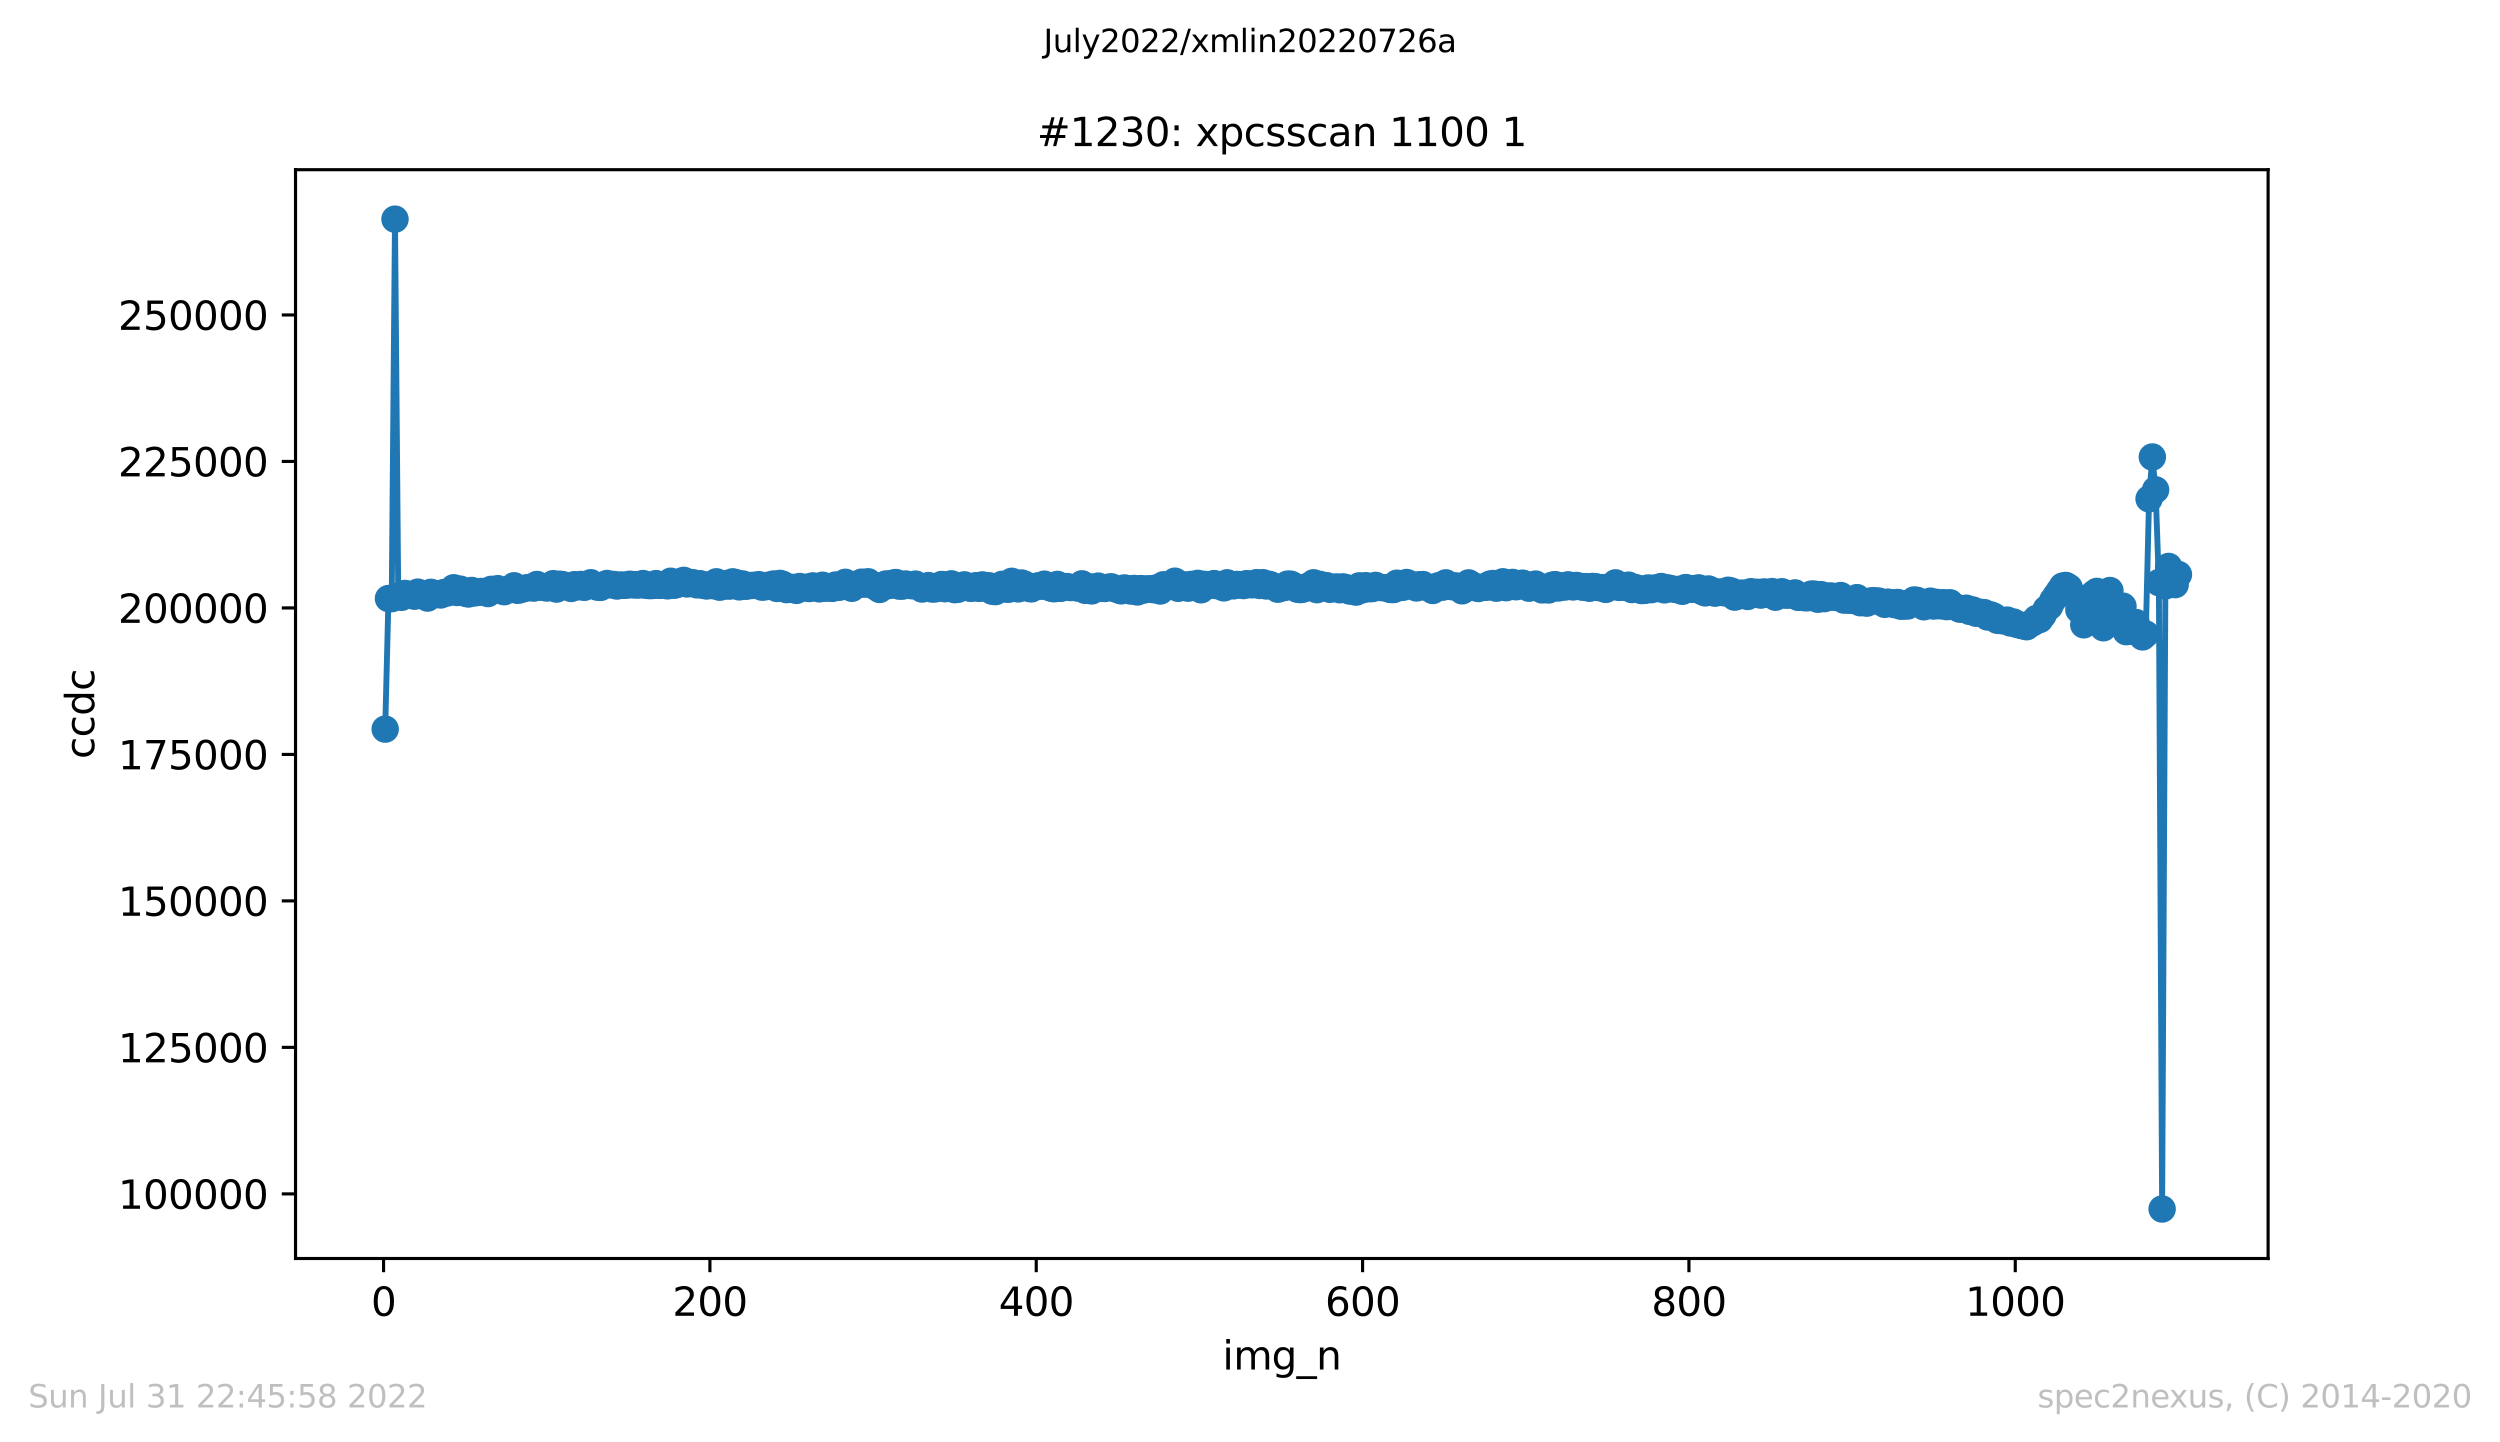 <?xml version="1.0" encoding="utf-8" standalone="no"?>
<!DOCTYPE svg PUBLIC "-//W3C//DTD SVG 1.1//EN"
  "http://www.w3.org/Graphics/SVG/1.1/DTD/svg11.dtd">
<svg xmlns:xlink="http://www.w3.org/1999/xlink" width="636.48pt" height="367.2pt" viewBox="0 0 636.48 367.2" xmlns="http://www.w3.org/2000/svg" version="1.1">
 <defs>
  <style type="text/css">*{stroke-linejoin: round; stroke-linecap: butt}</style>
 </defs>
 <g id="figure_1">
  <g id="patch_1">
   <path d="M 0 367.2 
L 636.48 367.2 
L 636.48 0 
L 0 0 
z
" style="fill: #ffffff"/>
  </g>
  <g id="axes_1">
   <g id="patch_2">
    <path d="M 75.24 320.4 
L 577.44 320.4 
L 577.44 43.2 
L 75.24 43.2 
z
" style="fill: #ffffff"/>
   </g>
   <g id="matplotlib.axis_1">
    <g id="xtick_1">
     <g id="line2d_1">
      <defs>
       <path id="mfa0dc1cef1" d="M 0 0 
L 0 3.5 
" style="stroke: #000000; stroke-width: 0.8"/>
      </defs>
      <g>
       <use xlink:href="#mfa0dc1cef1" x="97.652" y="320.4" style="stroke: #000000; stroke-width: 0.8"/>
      </g>
     </g>
     <g id="text_1">
      <!-- 0 -->
      <g transform="translate(94.471 334.998)scale(0.1 -0.1)">
       <defs>
        <path id="DejaVuSans-30" d="M 2034 4250 
Q 1547 4250 1301 3770 
Q 1056 3291 1056 2328 
Q 1056 1369 1301 889 
Q 1547 409 2034 409 
Q 2525 409 2770 889 
Q 3016 1369 3016 2328 
Q 3016 3291 2770 3770 
Q 2525 4250 2034 4250 
z
M 2034 4750 
Q 2819 4750 3233 4129 
Q 3647 3509 3647 2328 
Q 3647 1150 3233 529 
Q 2819 -91 2034 -91 
Q 1250 -91 836 529 
Q 422 1150 422 2328 
Q 422 3509 836 4129 
Q 1250 4750 2034 4750 
z
" transform="scale(0.016)"/>
       </defs>
       <use xlink:href="#DejaVuSans-30"/>
      </g>
     </g>
    </g>
    <g id="xtick_2">
     <g id="line2d_2">
      <g>
       <use xlink:href="#mfa0dc1cef1" x="180.736" y="320.4" style="stroke: #000000; stroke-width: 0.8"/>
      </g>
     </g>
     <g id="text_2">
      <!-- 200 -->
      <g transform="translate(171.192 334.998)scale(0.1 -0.1)">
       <defs>
        <path id="DejaVuSans-32" d="M 1228 531 
L 3431 531 
L 3431 0 
L 469 0 
L 469 531 
Q 828 903 1448 1529 
Q 2069 2156 2228 2338 
Q 2531 2678 2651 2914 
Q 2772 3150 2772 3378 
Q 2772 3750 2511 3984 
Q 2250 4219 1831 4219 
Q 1534 4219 1204 4116 
Q 875 4013 500 3803 
L 500 4441 
Q 881 4594 1212 4672 
Q 1544 4750 1819 4750 
Q 2544 4750 2975 4387 
Q 3406 4025 3406 3419 
Q 3406 3131 3298 2873 
Q 3191 2616 2906 2266 
Q 2828 2175 2409 1742 
Q 1991 1309 1228 531 
z
" transform="scale(0.016)"/>
       </defs>
       <use xlink:href="#DejaVuSans-32"/>
       <use xlink:href="#DejaVuSans-30" x="63.623"/>
       <use xlink:href="#DejaVuSans-30" x="127.246"/>
      </g>
     </g>
    </g>
    <g id="xtick_3">
     <g id="line2d_3">
      <g>
       <use xlink:href="#mfa0dc1cef1" x="263.819" y="320.4" style="stroke: #000000; stroke-width: 0.8"/>
      </g>
     </g>
     <g id="text_3">
      <!-- 400 -->
      <g transform="translate(254.276 334.998)scale(0.1 -0.1)">
       <defs>
        <path id="DejaVuSans-34" d="M 2419 4116 
L 825 1625 
L 2419 1625 
L 2419 4116 
z
M 2253 4666 
L 3047 4666 
L 3047 1625 
L 3713 1625 
L 3713 1100 
L 3047 1100 
L 3047 0 
L 2419 0 
L 2419 1100 
L 313 1100 
L 313 1709 
L 2253 4666 
z
" transform="scale(0.016)"/>
       </defs>
       <use xlink:href="#DejaVuSans-34"/>
       <use xlink:href="#DejaVuSans-30" x="63.623"/>
       <use xlink:href="#DejaVuSans-30" x="127.246"/>
      </g>
     </g>
    </g>
    <g id="xtick_4">
     <g id="line2d_4">
      <g>
       <use xlink:href="#mfa0dc1cef1" x="346.903" y="320.4" style="stroke: #000000; stroke-width: 0.8"/>
      </g>
     </g>
     <g id="text_4">
      <!-- 600 -->
      <g transform="translate(337.359 334.998)scale(0.1 -0.1)">
       <defs>
        <path id="DejaVuSans-36" d="M 2113 2584 
Q 1688 2584 1439 2293 
Q 1191 2003 1191 1497 
Q 1191 994 1439 701 
Q 1688 409 2113 409 
Q 2538 409 2786 701 
Q 3034 994 3034 1497 
Q 3034 2003 2786 2293 
Q 2538 2584 2113 2584 
z
M 3366 4563 
L 3366 3988 
Q 3128 4100 2886 4159 
Q 2644 4219 2406 4219 
Q 1781 4219 1451 3797 
Q 1122 3375 1075 2522 
Q 1259 2794 1537 2939 
Q 1816 3084 2150 3084 
Q 2853 3084 3261 2657 
Q 3669 2231 3669 1497 
Q 3669 778 3244 343 
Q 2819 -91 2113 -91 
Q 1303 -91 875 529 
Q 447 1150 447 2328 
Q 447 3434 972 4092 
Q 1497 4750 2381 4750 
Q 2619 4750 2861 4703 
Q 3103 4656 3366 4563 
z
" transform="scale(0.016)"/>
       </defs>
       <use xlink:href="#DejaVuSans-36"/>
       <use xlink:href="#DejaVuSans-30" x="63.623"/>
       <use xlink:href="#DejaVuSans-30" x="127.246"/>
      </g>
     </g>
    </g>
    <g id="xtick_5">
     <g id="line2d_5">
      <g>
       <use xlink:href="#mfa0dc1cef1" x="429.987" y="320.4" style="stroke: #000000; stroke-width: 0.8"/>
      </g>
     </g>
     <g id="text_5">
      <!-- 800 -->
      <g transform="translate(420.443 334.998)scale(0.1 -0.1)">
       <defs>
        <path id="DejaVuSans-38" d="M 2034 2216 
Q 1584 2216 1326 1975 
Q 1069 1734 1069 1313 
Q 1069 891 1326 650 
Q 1584 409 2034 409 
Q 2484 409 2743 651 
Q 3003 894 3003 1313 
Q 3003 1734 2745 1975 
Q 2488 2216 2034 2216 
z
M 1403 2484 
Q 997 2584 770 2862 
Q 544 3141 544 3541 
Q 544 4100 942 4425 
Q 1341 4750 2034 4750 
Q 2731 4750 3128 4425 
Q 3525 4100 3525 3541 
Q 3525 3141 3298 2862 
Q 3072 2584 2669 2484 
Q 3125 2378 3379 2068 
Q 3634 1759 3634 1313 
Q 3634 634 3220 271 
Q 2806 -91 2034 -91 
Q 1263 -91 848 271 
Q 434 634 434 1313 
Q 434 1759 690 2068 
Q 947 2378 1403 2484 
z
M 1172 3481 
Q 1172 3119 1398 2916 
Q 1625 2713 2034 2713 
Q 2441 2713 2670 2916 
Q 2900 3119 2900 3481 
Q 2900 3844 2670 4047 
Q 2441 4250 2034 4250 
Q 1625 4250 1398 4047 
Q 1172 3844 1172 3481 
z
" transform="scale(0.016)"/>
       </defs>
       <use xlink:href="#DejaVuSans-38"/>
       <use xlink:href="#DejaVuSans-30" x="63.623"/>
       <use xlink:href="#DejaVuSans-30" x="127.246"/>
      </g>
     </g>
    </g>
    <g id="xtick_6">
     <g id="line2d_6">
      <g>
       <use xlink:href="#mfa0dc1cef1" x="513.071" y="320.4" style="stroke: #000000; stroke-width: 0.8"/>
      </g>
     </g>
     <g id="text_6">
      <!-- 1000 -->
      <g transform="translate(500.346 334.998)scale(0.1 -0.1)">
       <defs>
        <path id="DejaVuSans-31" d="M 794 531 
L 1825 531 
L 1825 4091 
L 703 3866 
L 703 4441 
L 1819 4666 
L 2450 4666 
L 2450 531 
L 3481 531 
L 3481 0 
L 794 0 
L 794 531 
z
" transform="scale(0.016)"/>
       </defs>
       <use xlink:href="#DejaVuSans-31"/>
       <use xlink:href="#DejaVuSans-30" x="63.623"/>
       <use xlink:href="#DejaVuSans-30" x="127.246"/>
       <use xlink:href="#DejaVuSans-30" x="190.869"/>
      </g>
     </g>
    </g>
    <g id="text_7">
     <!-- img_n -->
     <g transform="translate(311.238 348.677)scale(0.1 -0.1)">
      <defs>
       <path id="DejaVuSans-69" d="M 603 3500 
L 1178 3500 
L 1178 0 
L 603 0 
L 603 3500 
z
M 603 4863 
L 1178 4863 
L 1178 4134 
L 603 4134 
L 603 4863 
z
" transform="scale(0.016)"/>
       <path id="DejaVuSans-6d" d="M 3328 2828 
Q 3544 3216 3844 3400 
Q 4144 3584 4550 3584 
Q 5097 3584 5394 3201 
Q 5691 2819 5691 2113 
L 5691 0 
L 5113 0 
L 5113 2094 
Q 5113 2597 4934 2840 
Q 4756 3084 4391 3084 
Q 3944 3084 3684 2787 
Q 3425 2491 3425 1978 
L 3425 0 
L 2847 0 
L 2847 2094 
Q 2847 2600 2669 2842 
Q 2491 3084 2119 3084 
Q 1678 3084 1418 2786 
Q 1159 2488 1159 1978 
L 1159 0 
L 581 0 
L 581 3500 
L 1159 3500 
L 1159 2956 
Q 1356 3278 1631 3431 
Q 1906 3584 2284 3584 
Q 2666 3584 2933 3390 
Q 3200 3197 3328 2828 
z
" transform="scale(0.016)"/>
       <path id="DejaVuSans-67" d="M 2906 1791 
Q 2906 2416 2648 2759 
Q 2391 3103 1925 3103 
Q 1463 3103 1205 2759 
Q 947 2416 947 1791 
Q 947 1169 1205 825 
Q 1463 481 1925 481 
Q 2391 481 2648 825 
Q 2906 1169 2906 1791 
z
M 3481 434 
Q 3481 -459 3084 -895 
Q 2688 -1331 1869 -1331 
Q 1566 -1331 1297 -1286 
Q 1028 -1241 775 -1147 
L 775 -588 
Q 1028 -725 1275 -790 
Q 1522 -856 1778 -856 
Q 2344 -856 2625 -561 
Q 2906 -266 2906 331 
L 2906 616 
Q 2728 306 2450 153 
Q 2172 0 1784 0 
Q 1141 0 747 490 
Q 353 981 353 1791 
Q 353 2603 747 3093 
Q 1141 3584 1784 3584 
Q 2172 3584 2450 3431 
Q 2728 3278 2906 2969 
L 2906 3500 
L 3481 3500 
L 3481 434 
z
" transform="scale(0.016)"/>
       <path id="DejaVuSans-5f" d="M 3263 -1063 
L 3263 -1509 
L -63 -1509 
L -63 -1063 
L 3263 -1063 
z
" transform="scale(0.016)"/>
       <path id="DejaVuSans-6e" d="M 3513 2113 
L 3513 0 
L 2938 0 
L 2938 2094 
Q 2938 2591 2744 2837 
Q 2550 3084 2163 3084 
Q 1697 3084 1428 2787 
Q 1159 2491 1159 1978 
L 1159 0 
L 581 0 
L 581 3500 
L 1159 3500 
L 1159 2956 
Q 1366 3272 1645 3428 
Q 1925 3584 2291 3584 
Q 2894 3584 3203 3211 
Q 3513 2838 3513 2113 
z
" transform="scale(0.016)"/>
      </defs>
      <use xlink:href="#DejaVuSans-69"/>
      <use xlink:href="#DejaVuSans-6d" x="27.783"/>
      <use xlink:href="#DejaVuSans-67" x="125.195"/>
      <use xlink:href="#DejaVuSans-5f" x="188.672"/>
      <use xlink:href="#DejaVuSans-6e" x="238.672"/>
     </g>
    </g>
   </g>
   <g id="matplotlib.axis_2">
    <g id="ytick_1">
     <g id="line2d_7">
      <defs>
       <path id="m6a82fddab0" d="M 0 0 
L -3.5 0 
" style="stroke: #000000; stroke-width: 0.8"/>
      </defs>
      <g>
       <use xlink:href="#m6a82fddab0" x="75.24" y="303.953" style="stroke: #000000; stroke-width: 0.8"/>
      </g>
     </g>
     <g id="text_8">
      <!-- 100000 -->
      <g transform="translate(30.065 307.752)scale(0.1 -0.1)">
       <use xlink:href="#DejaVuSans-31"/>
       <use xlink:href="#DejaVuSans-30" x="63.623"/>
       <use xlink:href="#DejaVuSans-30" x="127.246"/>
       <use xlink:href="#DejaVuSans-30" x="190.869"/>
       <use xlink:href="#DejaVuSans-30" x="254.492"/>
       <use xlink:href="#DejaVuSans-30" x="318.115"/>
      </g>
     </g>
    </g>
    <g id="ytick_2">
     <g id="line2d_8">
      <g>
       <use xlink:href="#m6a82fddab0" x="75.24" y="266.658" style="stroke: #000000; stroke-width: 0.8"/>
      </g>
     </g>
     <g id="text_9">
      <!-- 125000 -->
      <g transform="translate(30.065 270.457)scale(0.1 -0.1)">
       <defs>
        <path id="DejaVuSans-35" d="M 691 4666 
L 3169 4666 
L 3169 4134 
L 1269 4134 
L 1269 2991 
Q 1406 3038 1543 3061 
Q 1681 3084 1819 3084 
Q 2600 3084 3056 2656 
Q 3513 2228 3513 1497 
Q 3513 744 3044 326 
Q 2575 -91 1722 -91 
Q 1428 -91 1123 -41 
Q 819 9 494 109 
L 494 744 
Q 775 591 1075 516 
Q 1375 441 1709 441 
Q 2250 441 2565 725 
Q 2881 1009 2881 1497 
Q 2881 1984 2565 2268 
Q 2250 2553 1709 2553 
Q 1456 2553 1204 2497 
Q 953 2441 691 2322 
L 691 4666 
z
" transform="scale(0.016)"/>
       </defs>
       <use xlink:href="#DejaVuSans-31"/>
       <use xlink:href="#DejaVuSans-32" x="63.623"/>
       <use xlink:href="#DejaVuSans-35" x="127.246"/>
       <use xlink:href="#DejaVuSans-30" x="190.869"/>
       <use xlink:href="#DejaVuSans-30" x="254.492"/>
       <use xlink:href="#DejaVuSans-30" x="318.115"/>
      </g>
     </g>
    </g>
    <g id="ytick_3">
     <g id="line2d_9">
      <g>
       <use xlink:href="#m6a82fddab0" x="75.24" y="229.363" style="stroke: #000000; stroke-width: 0.8"/>
      </g>
     </g>
     <g id="text_10">
      <!-- 150000 -->
      <g transform="translate(30.065 233.163)scale(0.1 -0.1)">
       <use xlink:href="#DejaVuSans-31"/>
       <use xlink:href="#DejaVuSans-35" x="63.623"/>
       <use xlink:href="#DejaVuSans-30" x="127.246"/>
       <use xlink:href="#DejaVuSans-30" x="190.869"/>
       <use xlink:href="#DejaVuSans-30" x="254.492"/>
       <use xlink:href="#DejaVuSans-30" x="318.115"/>
      </g>
     </g>
    </g>
    <g id="ytick_4">
     <g id="line2d_10">
      <g>
       <use xlink:href="#m6a82fddab0" x="75.24" y="192.069" style="stroke: #000000; stroke-width: 0.8"/>
      </g>
     </g>
     <g id="text_11">
      <!-- 175000 -->
      <g transform="translate(30.065 195.868)scale(0.1 -0.1)">
       <defs>
        <path id="DejaVuSans-37" d="M 525 4666 
L 3525 4666 
L 3525 4397 
L 1831 0 
L 1172 0 
L 2766 4134 
L 525 4134 
L 525 4666 
z
" transform="scale(0.016)"/>
       </defs>
       <use xlink:href="#DejaVuSans-31"/>
       <use xlink:href="#DejaVuSans-37" x="63.623"/>
       <use xlink:href="#DejaVuSans-35" x="127.246"/>
       <use xlink:href="#DejaVuSans-30" x="190.869"/>
       <use xlink:href="#DejaVuSans-30" x="254.492"/>
       <use xlink:href="#DejaVuSans-30" x="318.115"/>
      </g>
     </g>
    </g>
    <g id="ytick_5">
     <g id="line2d_11">
      <g>
       <use xlink:href="#m6a82fddab0" x="75.24" y="154.774" style="stroke: #000000; stroke-width: 0.8"/>
      </g>
     </g>
     <g id="text_12">
      <!-- 200000 -->
      <g transform="translate(30.065 158.573)scale(0.1 -0.1)">
       <use xlink:href="#DejaVuSans-32"/>
       <use xlink:href="#DejaVuSans-30" x="63.623"/>
       <use xlink:href="#DejaVuSans-30" x="127.246"/>
       <use xlink:href="#DejaVuSans-30" x="190.869"/>
       <use xlink:href="#DejaVuSans-30" x="254.492"/>
       <use xlink:href="#DejaVuSans-30" x="318.115"/>
      </g>
     </g>
    </g>
    <g id="ytick_6">
     <g id="line2d_12">
      <g>
       <use xlink:href="#m6a82fddab0" x="75.24" y="117.479" style="stroke: #000000; stroke-width: 0.8"/>
      </g>
     </g>
     <g id="text_13">
      <!-- 225000 -->
      <g transform="translate(30.065 121.279)scale(0.1 -0.1)">
       <use xlink:href="#DejaVuSans-32"/>
       <use xlink:href="#DejaVuSans-32" x="63.623"/>
       <use xlink:href="#DejaVuSans-35" x="127.246"/>
       <use xlink:href="#DejaVuSans-30" x="190.869"/>
       <use xlink:href="#DejaVuSans-30" x="254.492"/>
       <use xlink:href="#DejaVuSans-30" x="318.115"/>
      </g>
     </g>
    </g>
    <g id="ytick_7">
     <g id="line2d_13">
      <g>
       <use xlink:href="#m6a82fddab0" x="75.24" y="80.185" style="stroke: #000000; stroke-width: 0.8"/>
      </g>
     </g>
     <g id="text_14">
      <!-- 250000 -->
      <g transform="translate(30.065 83.984)scale(0.1 -0.1)">
       <use xlink:href="#DejaVuSans-32"/>
       <use xlink:href="#DejaVuSans-35" x="63.623"/>
       <use xlink:href="#DejaVuSans-30" x="127.246"/>
       <use xlink:href="#DejaVuSans-30" x="190.869"/>
       <use xlink:href="#DejaVuSans-30" x="254.492"/>
       <use xlink:href="#DejaVuSans-30" x="318.115"/>
      </g>
     </g>
    </g>
    <g id="text_15">
     <!-- ccdc -->
     <g transform="translate(23.985 193.222)rotate(-90)scale(0.1 -0.1)">
      <defs>
       <path id="DejaVuSans-63" d="M 3122 3366 
L 3122 2828 
Q 2878 2963 2633 3030 
Q 2388 3097 2138 3097 
Q 1578 3097 1268 2742 
Q 959 2388 959 1747 
Q 959 1106 1268 751 
Q 1578 397 2138 397 
Q 2388 397 2633 464 
Q 2878 531 3122 666 
L 3122 134 
Q 2881 22 2623 -34 
Q 2366 -91 2075 -91 
Q 1284 -91 818 406 
Q 353 903 353 1747 
Q 353 2603 823 3093 
Q 1294 3584 2113 3584 
Q 2378 3584 2631 3529 
Q 2884 3475 3122 3366 
z
" transform="scale(0.016)"/>
       <path id="DejaVuSans-64" d="M 2906 2969 
L 2906 4863 
L 3481 4863 
L 3481 0 
L 2906 0 
L 2906 525 
Q 2725 213 2448 61 
Q 2172 -91 1784 -91 
Q 1150 -91 751 415 
Q 353 922 353 1747 
Q 353 2572 751 3078 
Q 1150 3584 1784 3584 
Q 2172 3584 2448 3432 
Q 2725 3281 2906 2969 
z
M 947 1747 
Q 947 1113 1208 752 
Q 1469 391 1925 391 
Q 2381 391 2643 752 
Q 2906 1113 2906 1747 
Q 2906 2381 2643 2742 
Q 2381 3103 1925 3103 
Q 1469 3103 1208 2742 
Q 947 2381 947 1747 
z
" transform="scale(0.016)"/>
      </defs>
      <use xlink:href="#DejaVuSans-63"/>
      <use xlink:href="#DejaVuSans-63" x="54.98"/>
      <use xlink:href="#DejaVuSans-64" x="109.961"/>
      <use xlink:href="#DejaVuSans-63" x="173.438"/>
     </g>
    </g>
   </g>
   <g id="line2d_14">
    <path d="M 98.067 185.627 
L 98.898 152.38 
L 99.729 152.413 
L 100.56 55.8 
L 101.391 151.773 
L 102.221 152.072 
L 103.052 151.091 
L 105.545 151.787 
L 106.376 150.755 
L 108.037 151.568 
L 108.868 152.263 
L 109.699 150.809 
L 111.361 151.321 
L 112.192 151.471 
L 113.022 150.855 
L 113.853 150.96 
L 114.684 150.555 
L 115.515 149.644 
L 116.346 150.836 
L 117.177 149.994 
L 118.423 151.013 
L 119.254 151.225 
L 120.084 150.33 
L 120.915 150.936 
L 122.577 150.585 
L 123.408 150.663 
L 124.239 151.112 
L 125.07 150.048 
L 125.9 150.255 
L 126.731 149.874 
L 127.562 150.384 
L 128.393 150.637 
L 129.224 150.17 
L 130.055 149.984 
L 130.885 149.138 
L 131.716 150.285 
L 135.04 149.524 
L 135.87 149.724 
L 136.701 148.805 
L 137.532 149.472 
L 138.363 149.422 
L 139.194 149.709 
L 140.855 148.601 
L 141.686 149.971 
L 142.517 148.743 
L 143.348 148.876 
L 145.425 149.814 
L 146.256 148.859 
L 147.087 149.39 
L 147.918 148.795 
L 148.748 149.526 
L 149.579 149.062 
L 150.41 148.359 
L 151.241 149.077 
L 152.072 149.472 
L 152.903 149.544 
L 153.733 148.98 
L 154.564 148.552 
L 155.395 148.877 
L 156.226 148.807 
L 157.057 149.196 
L 157.888 148.943 
L 159.549 148.981 
L 160.38 148.747 
L 161.211 148.896 
L 162.873 148.91 
L 163.703 148.574 
L 164.534 149.014 
L 165.365 149.093 
L 166.196 149.055 
L 167.027 148.582 
L 167.858 149.02 
L 169.104 148.978 
L 169.935 149.149 
L 170.766 147.98 
L 171.596 149.008 
L 172.427 148.776 
L 173.258 148.156 
L 174.089 147.761 
L 174.92 148.67 
L 175.751 148.321 
L 176.581 148.398 
L 177.412 148.893 
L 178.243 148.614 
L 179.074 149.02 
L 179.905 149.18 
L 180.736 148.871 
L 181.566 149.101 
L 182.397 148.127 
L 183.228 149.498 
L 184.059 149.268 
L 184.89 148.559 
L 185.721 149.217 
L 186.552 148.137 
L 187.382 148.367 
L 188.213 149.408 
L 189.044 148.67 
L 189.875 149.259 
L 190.706 149.087 
L 193.198 148.856 
L 194.029 149.492 
L 194.86 149.363 
L 195.691 148.993 
L 196.937 148.689 
L 197.768 149.806 
L 198.599 148.535 
L 199.43 148.847 
L 200.26 150.109 
L 201.091 149.92 
L 201.922 149.559 
L 202.753 150.308 
L 203.584 149.325 
L 204.415 149.675 
L 205.245 149.524 
L 206.076 149.833 
L 206.907 149.169 
L 208.569 149.914 
L 209.4 149.005 
L 210.23 149.751 
L 211.061 149.517 
L 211.892 149.799 
L 212.723 148.952 
L 213.554 149.529 
L 214.385 149.299 
L 215.215 148.259 
L 216.046 149.247 
L 216.877 149.771 
L 217.708 148.798 
L 218.539 148.855 
L 219.37 148.219 
L 220.2 148.72 
L 221.031 148.118 
L 223.939 150.067 
L 224.77 149.035 
L 225.601 148.674 
L 226.432 149.055 
L 227.263 148.492 
L 228.093 148.309 
L 228.924 149.216 
L 229.755 149.214 
L 230.586 148.685 
L 232.248 149.128 
L 233.078 148.71 
L 233.909 149.244 
L 234.74 149.957 
L 235.571 149.654 
L 236.402 149.09 
L 237.233 149.941 
L 238.063 149.93 
L 238.894 149.438 
L 239.725 148.814 
L 240.556 149.88 
L 241.387 148.943 
L 242.218 148.649 
L 243.048 150.121 
L 243.879 150.026 
L 244.71 149.623 
L 245.541 148.907 
L 246.372 149.583 
L 247.203 149.794 
L 248.449 149.12 
L 249.28 149.793 
L 250.111 148.919 
L 250.941 149.708 
L 251.772 149.131 
L 252.603 150.511 
L 253.434 150.619 
L 254.265 149.601 
L 255.096 148.779 
L 255.926 149.912 
L 256.757 150.021 
L 257.588 148.001 
L 259.25 149.926 
L 260.081 148.434 
L 260.912 148.776 
L 261.742 149.724 
L 262.573 149.926 
L 263.404 149.378 
L 264.235 149.168 
L 265.066 149.238 
L 265.897 148.726 
L 266.727 149.36 
L 267.558 149.727 
L 268.389 149.891 
L 269.22 148.793 
L 270.051 149.786 
L 270.882 149.408 
L 271.712 149.339 
L 272.543 149.587 
L 273.789 149.599 
L 274.62 149.721 
L 275.451 148.646 
L 276.282 150.293 
L 277.113 149.356 
L 277.944 150.437 
L 279.605 149.223 
L 280.436 149.738 
L 281.267 149.824 
L 282.098 149.535 
L 282.929 149.398 
L 283.76 149.844 
L 285.421 150.424 
L 286.252 149.695 
L 287.083 149.857 
L 287.914 150.469 
L 288.745 149.827 
L 289.575 150.703 
L 290.406 149.854 
L 291.237 150.209 
L 292.068 149.92 
L 292.899 149.918 
L 293.73 150.124 
L 294.56 149.639 
L 295.391 150.461 
L 296.222 148.88 
L 297.053 149.351 
L 297.884 149.214 
L 299.13 147.969 
L 299.961 149.777 
L 300.792 148.792 
L 301.623 148.995 
L 302.453 149.748 
L 303.284 148.795 
L 304.115 148.992 
L 304.946 148.526 
L 305.777 150.148 
L 306.608 148.777 
L 307.438 149.058 
L 308.269 148.98 
L 309.1 148.576 
L 309.931 149.116 
L 310.762 149.011 
L 311.593 149.665 
L 312.423 148.379 
L 313.254 149.066 
L 314.085 149.141 
L 314.916 148.802 
L 315.747 148.876 
L 316.578 149.075 
L 317.408 148.592 
L 318.239 148.852 
L 319.07 148.855 
L 319.901 148.346 
L 320.732 149.047 
L 321.563 148.356 
L 322.394 149.178 
L 323.224 148.789 
L 324.055 149.152 
L 325.301 150.003 
L 326.132 149.68 
L 326.963 149.589 
L 327.794 148.717 
L 328.625 148.732 
L 329.456 149.187 
L 330.286 150.003 
L 331.117 150.106 
L 331.948 149.903 
L 332.779 149.357 
L 333.61 149.08 
L 334.441 148.38 
L 335.272 150.127 
L 336.102 148.798 
L 336.933 149.108 
L 337.764 149.12 
L 338.595 150.035 
L 339.426 149.666 
L 340.257 149.427 
L 341.087 150.136 
L 341.918 149.414 
L 342.749 149.627 
L 343.58 150.473 
L 344.411 150.194 
L 345.242 150.745 
L 346.072 149.156 
L 346.903 150.144 
L 347.734 149.114 
L 348.565 149.878 
L 349.396 149.838 
L 350.227 149.041 
L 351.473 149.569 
L 353.135 149.641 
L 353.965 150.078 
L 354.796 150.094 
L 355.627 148.485 
L 356.458 149.575 
L 357.289 149.487 
L 358.12 148.303 
L 359.781 149.122 
L 360.612 149.687 
L 361.443 148.865 
L 362.274 148.826 
L 363.105 149.523 
L 363.935 149.599 
L 364.766 150.33 
L 365.597 149.383 
L 366.428 149.066 
L 367.259 149.495 
L 368.09 148.398 
L 368.92 149.24 
L 369.751 149.372 
L 370.582 149.157 
L 371.413 149.36 
L 372.244 150.417 
L 373.075 149.862 
L 373.905 148.403 
L 374.736 148.911 
L 375.567 149.584 
L 376.398 149.829 
L 377.644 149.447 
L 378.475 149.517 
L 379.306 148.722 
L 380.137 148.561 
L 380.968 149.75 
L 381.798 148.594 
L 382.629 148.122 
L 383.46 149.618 
L 384.291 148.567 
L 385.122 148.286 
L 385.953 149.378 
L 386.783 149.102 
L 387.614 148.467 
L 388.445 148.799 
L 389.276 149.753 
L 390.107 149.359 
L 390.938 148.701 
L 392.599 150.182 
L 393.43 149.599 
L 394.261 150.197 
L 395.092 149.028 
L 395.923 148.844 
L 396.754 149.684 
L 397.584 149.177 
L 398.415 149.454 
L 399.246 148.895 
L 400.492 149.43 
L 401.323 149.05 
L 402.985 149.508 
L 403.816 149.356 
L 404.646 149.768 
L 405.477 149.308 
L 406.308 149.398 
L 407.139 149.614 
L 407.97 149.608 
L 408.801 150.053 
L 409.632 149.499 
L 410.462 149.25 
L 411.293 148.397 
L 412.124 149.544 
L 412.955 149.517 
L 413.786 149.184 
L 414.617 148.98 
L 415.447 150.093 
L 416.278 149.589 
L 417.109 149.821 
L 417.94 150.352 
L 418.771 150.299 
L 419.602 149.693 
L 420.432 150.117 
L 421.263 149.718 
L 422.094 149.823 
L 422.925 149.328 
L 423.756 150.176 
L 424.587 149.674 
L 425.417 149.885 
L 426.664 150.085 
L 427.495 150.062 
L 428.325 150.54 
L 429.156 149.595 
L 430.818 150.024 
L 432.48 149.668 
L 433.31 150.578 
L 434.141 150.937 
L 434.972 149.95 
L 435.803 150.354 
L 436.634 151.013 
L 437.465 150.781 
L 438.295 150.742 
L 439.126 150.93 
L 439.957 150.279 
L 440.788 150.472 
L 441.619 152.02 
L 442.45 151.746 
L 443.28 151 
L 444.111 151.071 
L 444.942 151.852 
L 445.773 150.639 
L 446.604 151.176 
L 447.435 150.801 
L 448.265 151.507 
L 449.096 150.703 
L 449.927 151.294 
L 451.173 150.618 
L 452.004 152.044 
L 453.666 150.651 
L 454.497 151.503 
L 455.328 151.509 
L 456.158 151.31 
L 456.989 150.952 
L 457.82 152.077 
L 458.651 151.999 
L 459.482 152.177 
L 460.313 152.168 
L 461.143 151.25 
L 461.974 151.268 
L 462.805 152.565 
L 463.636 151.397 
L 464.467 152.407 
L 465.298 151.835 
L 466.128 151.725 
L 466.959 152.063 
L 467.79 152.072 
L 468.621 151.62 
L 469.452 152.778 
L 470.283 152.72 
L 471.944 152.866 
L 472.775 152.159 
L 473.606 153.448 
L 474.437 153.299 
L 475.268 153.555 
L 476.099 153.048 
L 476.929 152.926 
L 478.176 153.006 
L 479.006 153.282 
L 479.837 153.855 
L 480.668 153.308 
L 481.499 153.461 
L 482.33 153.93 
L 483.161 153.39 
L 483.992 154.346 
L 484.822 154.23 
L 485.653 154.279 
L 486.484 153.361 
L 487.315 152.754 
L 488.146 152.878 
L 488.977 153.536 
L 489.807 154.479 
L 490.638 153.525 
L 491.469 153.057 
L 492.3 154.292 
L 493.131 153.37 
L 493.962 154.234 
L 494.792 153.442 
L 495.623 154.44 
L 496.454 153.464 
L 497.285 154.265 
L 498.947 155.087 
L 499.777 155.11 
L 500.608 154.847 
L 501.439 155.648 
L 502.27 155.305 
L 503.101 156.126 
L 504.347 155.905 
L 505.178 155.979 
L 506.009 157.074 
L 506.84 156.552 
L 507.67 156.928 
L 508.501 157.916 
L 510.163 158.044 
L 510.994 157.871 
L 511.825 158.596 
L 512.655 158.374 
L 513.486 158.961 
L 515.979 159.554 
L 516.81 158.857 
L 517.64 158.499 
L 518.471 157.455 
L 519.302 157.728 
L 520.133 156.6 
L 520.964 155.062 
L 521.795 154.403 
L 522.625 152.86 
L 525.118 149.222 
L 525.949 149.056 
L 526.78 149.577 
L 527.61 151.24 
L 528.441 152.068 
L 529.272 155.274 
L 530.518 159.07 
L 531.349 158.327 
L 532.18 153.852 
L 533.011 151.185 
L 533.842 150.569 
L 534.673 152.653 
L 535.503 159.824 
L 536.334 156.124 
L 537.165 150.345 
L 537.996 156.537 
L 538.827 155.681 
L 539.658 154.486 
L 540.488 154.331 
L 541.319 160.816 
L 542.15 159.958 
L 542.981 160.732 
L 543.812 158.495 
L 544.643 160.495 
L 545.474 162.149 
L 546.304 161.413 
L 547.135 127.003 
L 547.966 116.344 
L 548.797 124.71 
L 549.628 148.316 
L 550.459 307.8 
L 551.289 149.16 
L 552.12 144.215 
L 552.951 147.539 
L 553.782 148.837 
L 554.613 146.271 
L 554.613 146.271 
" clip-path="url(#p9a6e2156f7)" style="fill: none; stroke: #1f77b4; stroke-width: 1.5; stroke-linecap: square"/>
    <defs>
     <path id="md01b25fc87" d="M 0 3 
C 0.796 3 1.559 2.684 2.121 2.121 
C 2.684 1.559 3 0.796 3 0 
C 3 -0.796 2.684 -1.559 2.121 -2.121 
C 1.559 -2.684 0.796 -3 0 -3 
C -0.796 -3 -1.559 -2.684 -2.121 -2.121 
C -2.684 -1.559 -3 -0.796 -3 0 
C -3 0.796 -2.684 1.559 -2.121 2.121 
C -1.559 2.684 -0.796 3 0 3 
z
" style="stroke: #1f77b4"/>
    </defs>
    <g clip-path="url(#p9a6e2156f7)">
     <use xlink:href="#md01b25fc87" x="98.067" y="185.627" style="fill: #1f77b4; stroke: #1f77b4"/>
     <use xlink:href="#md01b25fc87" x="98.898" y="152.38" style="fill: #1f77b4; stroke: #1f77b4"/>
     <use xlink:href="#md01b25fc87" x="99.729" y="152.413" style="fill: #1f77b4; stroke: #1f77b4"/>
     <use xlink:href="#md01b25fc87" x="100.56" y="55.8" style="fill: #1f77b4; stroke: #1f77b4"/>
     <use xlink:href="#md01b25fc87" x="101.391" y="151.773" style="fill: #1f77b4; stroke: #1f77b4"/>
     <use xlink:href="#md01b25fc87" x="102.221" y="152.072" style="fill: #1f77b4; stroke: #1f77b4"/>
     <use xlink:href="#md01b25fc87" x="103.052" y="151.091" style="fill: #1f77b4; stroke: #1f77b4"/>
     <use xlink:href="#md01b25fc87" x="103.883" y="151.322" style="fill: #1f77b4; stroke: #1f77b4"/>
     <use xlink:href="#md01b25fc87" x="104.714" y="151.534" style="fill: #1f77b4; stroke: #1f77b4"/>
     <use xlink:href="#md01b25fc87" x="105.545" y="151.787" style="fill: #1f77b4; stroke: #1f77b4"/>
     <use xlink:href="#md01b25fc87" x="106.376" y="150.755" style="fill: #1f77b4; stroke: #1f77b4"/>
     <use xlink:href="#md01b25fc87" x="107.206" y="151.198" style="fill: #1f77b4; stroke: #1f77b4"/>
     <use xlink:href="#md01b25fc87" x="108.037" y="151.568" style="fill: #1f77b4; stroke: #1f77b4"/>
     <use xlink:href="#md01b25fc87" x="108.868" y="152.263" style="fill: #1f77b4; stroke: #1f77b4"/>
     <use xlink:href="#md01b25fc87" x="109.699" y="150.809" style="fill: #1f77b4; stroke: #1f77b4"/>
     <use xlink:href="#md01b25fc87" x="110.53" y="151.089" style="fill: #1f77b4; stroke: #1f77b4"/>
     <use xlink:href="#md01b25fc87" x="111.361" y="151.321" style="fill: #1f77b4; stroke: #1f77b4"/>
     <use xlink:href="#md01b25fc87" x="112.192" y="151.471" style="fill: #1f77b4; stroke: #1f77b4"/>
     <use xlink:href="#md01b25fc87" x="113.022" y="150.855" style="fill: #1f77b4; stroke: #1f77b4"/>
     <use xlink:href="#md01b25fc87" x="113.853" y="150.96" style="fill: #1f77b4; stroke: #1f77b4"/>
     <use xlink:href="#md01b25fc87" x="114.684" y="150.555" style="fill: #1f77b4; stroke: #1f77b4"/>
     <use xlink:href="#md01b25fc87" x="115.515" y="149.644" style="fill: #1f77b4; stroke: #1f77b4"/>
     <use xlink:href="#md01b25fc87" x="116.346" y="150.836" style="fill: #1f77b4; stroke: #1f77b4"/>
     <use xlink:href="#md01b25fc87" x="117.177" y="149.994" style="fill: #1f77b4; stroke: #1f77b4"/>
     <use xlink:href="#md01b25fc87" x="118.423" y="151.013" style="fill: #1f77b4; stroke: #1f77b4"/>
     <use xlink:href="#md01b25fc87" x="119.254" y="151.225" style="fill: #1f77b4; stroke: #1f77b4"/>
     <use xlink:href="#md01b25fc87" x="120.084" y="150.33" style="fill: #1f77b4; stroke: #1f77b4"/>
     <use xlink:href="#md01b25fc87" x="120.915" y="150.936" style="fill: #1f77b4; stroke: #1f77b4"/>
     <use xlink:href="#md01b25fc87" x="121.746" y="150.804" style="fill: #1f77b4; stroke: #1f77b4"/>
     <use xlink:href="#md01b25fc87" x="122.577" y="150.585" style="fill: #1f77b4; stroke: #1f77b4"/>
     <use xlink:href="#md01b25fc87" x="123.408" y="150.663" style="fill: #1f77b4; stroke: #1f77b4"/>
     <use xlink:href="#md01b25fc87" x="124.239" y="151.112" style="fill: #1f77b4; stroke: #1f77b4"/>
     <use xlink:href="#md01b25fc87" x="125.07" y="150.048" style="fill: #1f77b4; stroke: #1f77b4"/>
     <use xlink:href="#md01b25fc87" x="125.9" y="150.255" style="fill: #1f77b4; stroke: #1f77b4"/>
     <use xlink:href="#md01b25fc87" x="126.731" y="149.874" style="fill: #1f77b4; stroke: #1f77b4"/>
     <use xlink:href="#md01b25fc87" x="127.562" y="150.384" style="fill: #1f77b4; stroke: #1f77b4"/>
     <use xlink:href="#md01b25fc87" x="128.393" y="150.637" style="fill: #1f77b4; stroke: #1f77b4"/>
     <use xlink:href="#md01b25fc87" x="129.224" y="150.17" style="fill: #1f77b4; stroke: #1f77b4"/>
     <use xlink:href="#md01b25fc87" x="130.055" y="149.984" style="fill: #1f77b4; stroke: #1f77b4"/>
     <use xlink:href="#md01b25fc87" x="130.885" y="149.138" style="fill: #1f77b4; stroke: #1f77b4"/>
     <use xlink:href="#md01b25fc87" x="131.716" y="150.285" style="fill: #1f77b4; stroke: #1f77b4"/>
     <use xlink:href="#md01b25fc87" x="132.547" y="150.096" style="fill: #1f77b4; stroke: #1f77b4"/>
     <use xlink:href="#md01b25fc87" x="133.378" y="149.839" style="fill: #1f77b4; stroke: #1f77b4"/>
     <use xlink:href="#md01b25fc87" x="134.209" y="149.638" style="fill: #1f77b4; stroke: #1f77b4"/>
     <use xlink:href="#md01b25fc87" x="135.04" y="149.524" style="fill: #1f77b4; stroke: #1f77b4"/>
     <use xlink:href="#md01b25fc87" x="135.87" y="149.724" style="fill: #1f77b4; stroke: #1f77b4"/>
     <use xlink:href="#md01b25fc87" x="136.701" y="148.805" style="fill: #1f77b4; stroke: #1f77b4"/>
     <use xlink:href="#md01b25fc87" x="137.532" y="149.472" style="fill: #1f77b4; stroke: #1f77b4"/>
     <use xlink:href="#md01b25fc87" x="138.363" y="149.422" style="fill: #1f77b4; stroke: #1f77b4"/>
     <use xlink:href="#md01b25fc87" x="139.194" y="149.709" style="fill: #1f77b4; stroke: #1f77b4"/>
     <use xlink:href="#md01b25fc87" x="140.025" y="149.116" style="fill: #1f77b4; stroke: #1f77b4"/>
     <use xlink:href="#md01b25fc87" x="140.855" y="148.601" style="fill: #1f77b4; stroke: #1f77b4"/>
     <use xlink:href="#md01b25fc87" x="141.686" y="149.971" style="fill: #1f77b4; stroke: #1f77b4"/>
     <use xlink:href="#md01b25fc87" x="142.517" y="148.743" style="fill: #1f77b4; stroke: #1f77b4"/>
     <use xlink:href="#md01b25fc87" x="143.348" y="148.876" style="fill: #1f77b4; stroke: #1f77b4"/>
     <use xlink:href="#md01b25fc87" x="144.594" y="149.381" style="fill: #1f77b4; stroke: #1f77b4"/>
     <use xlink:href="#md01b25fc87" x="145.425" y="149.814" style="fill: #1f77b4; stroke: #1f77b4"/>
     <use xlink:href="#md01b25fc87" x="146.256" y="148.859" style="fill: #1f77b4; stroke: #1f77b4"/>
     <use xlink:href="#md01b25fc87" x="147.087" y="149.39" style="fill: #1f77b4; stroke: #1f77b4"/>
     <use xlink:href="#md01b25fc87" x="147.918" y="148.795" style="fill: #1f77b4; stroke: #1f77b4"/>
     <use xlink:href="#md01b25fc87" x="148.748" y="149.526" style="fill: #1f77b4; stroke: #1f77b4"/>
     <use xlink:href="#md01b25fc87" x="149.579" y="149.062" style="fill: #1f77b4; stroke: #1f77b4"/>
     <use xlink:href="#md01b25fc87" x="150.41" y="148.359" style="fill: #1f77b4; stroke: #1f77b4"/>
     <use xlink:href="#md01b25fc87" x="151.241" y="149.077" style="fill: #1f77b4; stroke: #1f77b4"/>
     <use xlink:href="#md01b25fc87" x="152.072" y="149.472" style="fill: #1f77b4; stroke: #1f77b4"/>
     <use xlink:href="#md01b25fc87" x="152.903" y="149.544" style="fill: #1f77b4; stroke: #1f77b4"/>
     <use xlink:href="#md01b25fc87" x="153.733" y="148.98" style="fill: #1f77b4; stroke: #1f77b4"/>
     <use xlink:href="#md01b25fc87" x="154.564" y="148.552" style="fill: #1f77b4; stroke: #1f77b4"/>
     <use xlink:href="#md01b25fc87" x="155.395" y="148.877" style="fill: #1f77b4; stroke: #1f77b4"/>
     <use xlink:href="#md01b25fc87" x="156.226" y="148.807" style="fill: #1f77b4; stroke: #1f77b4"/>
     <use xlink:href="#md01b25fc87" x="157.057" y="149.196" style="fill: #1f77b4; stroke: #1f77b4"/>
     <use xlink:href="#md01b25fc87" x="157.888" y="148.943" style="fill: #1f77b4; stroke: #1f77b4"/>
     <use xlink:href="#md01b25fc87" x="158.718" y="149.011" style="fill: #1f77b4; stroke: #1f77b4"/>
     <use xlink:href="#md01b25fc87" x="159.549" y="148.981" style="fill: #1f77b4; stroke: #1f77b4"/>
     <use xlink:href="#md01b25fc87" x="160.38" y="148.747" style="fill: #1f77b4; stroke: #1f77b4"/>
     <use xlink:href="#md01b25fc87" x="161.211" y="148.896" style="fill: #1f77b4; stroke: #1f77b4"/>
     <use xlink:href="#md01b25fc87" x="162.042" y="148.925" style="fill: #1f77b4; stroke: #1f77b4"/>
     <use xlink:href="#md01b25fc87" x="162.873" y="148.91" style="fill: #1f77b4; stroke: #1f77b4"/>
     <use xlink:href="#md01b25fc87" x="163.703" y="148.574" style="fill: #1f77b4; stroke: #1f77b4"/>
     <use xlink:href="#md01b25fc87" x="164.534" y="149.014" style="fill: #1f77b4; stroke: #1f77b4"/>
     <use xlink:href="#md01b25fc87" x="165.365" y="149.093" style="fill: #1f77b4; stroke: #1f77b4"/>
     <use xlink:href="#md01b25fc87" x="166.196" y="149.055" style="fill: #1f77b4; stroke: #1f77b4"/>
     <use xlink:href="#md01b25fc87" x="167.027" y="148.582" style="fill: #1f77b4; stroke: #1f77b4"/>
     <use xlink:href="#md01b25fc87" x="167.858" y="149.02" style="fill: #1f77b4; stroke: #1f77b4"/>
     <use xlink:href="#md01b25fc87" x="169.104" y="148.978" style="fill: #1f77b4; stroke: #1f77b4"/>
     <use xlink:href="#md01b25fc87" x="169.935" y="149.149" style="fill: #1f77b4; stroke: #1f77b4"/>
     <use xlink:href="#md01b25fc87" x="170.766" y="147.98" style="fill: #1f77b4; stroke: #1f77b4"/>
     <use xlink:href="#md01b25fc87" x="171.596" y="149.008" style="fill: #1f77b4; stroke: #1f77b4"/>
     <use xlink:href="#md01b25fc87" x="172.427" y="148.776" style="fill: #1f77b4; stroke: #1f77b4"/>
     <use xlink:href="#md01b25fc87" x="173.258" y="148.156" style="fill: #1f77b4; stroke: #1f77b4"/>
     <use xlink:href="#md01b25fc87" x="174.089" y="147.761" style="fill: #1f77b4; stroke: #1f77b4"/>
     <use xlink:href="#md01b25fc87" x="174.92" y="148.67" style="fill: #1f77b4; stroke: #1f77b4"/>
     <use xlink:href="#md01b25fc87" x="175.751" y="148.321" style="fill: #1f77b4; stroke: #1f77b4"/>
     <use xlink:href="#md01b25fc87" x="176.581" y="148.398" style="fill: #1f77b4; stroke: #1f77b4"/>
     <use xlink:href="#md01b25fc87" x="177.412" y="148.893" style="fill: #1f77b4; stroke: #1f77b4"/>
     <use xlink:href="#md01b25fc87" x="178.243" y="148.614" style="fill: #1f77b4; stroke: #1f77b4"/>
     <use xlink:href="#md01b25fc87" x="179.074" y="149.02" style="fill: #1f77b4; stroke: #1f77b4"/>
     <use xlink:href="#md01b25fc87" x="179.905" y="149.18" style="fill: #1f77b4; stroke: #1f77b4"/>
     <use xlink:href="#md01b25fc87" x="180.736" y="148.871" style="fill: #1f77b4; stroke: #1f77b4"/>
     <use xlink:href="#md01b25fc87" x="181.566" y="149.101" style="fill: #1f77b4; stroke: #1f77b4"/>
     <use xlink:href="#md01b25fc87" x="182.397" y="148.127" style="fill: #1f77b4; stroke: #1f77b4"/>
     <use xlink:href="#md01b25fc87" x="183.228" y="149.498" style="fill: #1f77b4; stroke: #1f77b4"/>
     <use xlink:href="#md01b25fc87" x="184.059" y="149.268" style="fill: #1f77b4; stroke: #1f77b4"/>
     <use xlink:href="#md01b25fc87" x="184.89" y="148.559" style="fill: #1f77b4; stroke: #1f77b4"/>
     <use xlink:href="#md01b25fc87" x="185.721" y="149.217" style="fill: #1f77b4; stroke: #1f77b4"/>
     <use xlink:href="#md01b25fc87" x="186.552" y="148.137" style="fill: #1f77b4; stroke: #1f77b4"/>
     <use xlink:href="#md01b25fc87" x="187.382" y="148.367" style="fill: #1f77b4; stroke: #1f77b4"/>
     <use xlink:href="#md01b25fc87" x="188.213" y="149.408" style="fill: #1f77b4; stroke: #1f77b4"/>
     <use xlink:href="#md01b25fc87" x="189.044" y="148.67" style="fill: #1f77b4; stroke: #1f77b4"/>
     <use xlink:href="#md01b25fc87" x="189.875" y="149.259" style="fill: #1f77b4; stroke: #1f77b4"/>
     <use xlink:href="#md01b25fc87" x="190.706" y="149.087" style="fill: #1f77b4; stroke: #1f77b4"/>
     <use xlink:href="#md01b25fc87" x="191.537" y="149.044" style="fill: #1f77b4; stroke: #1f77b4"/>
     <use xlink:href="#md01b25fc87" x="192.367" y="149.038" style="fill: #1f77b4; stroke: #1f77b4"/>
     <use xlink:href="#md01b25fc87" x="193.198" y="148.856" style="fill: #1f77b4; stroke: #1f77b4"/>
     <use xlink:href="#md01b25fc87" x="194.029" y="149.492" style="fill: #1f77b4; stroke: #1f77b4"/>
     <use xlink:href="#md01b25fc87" x="194.86" y="149.363" style="fill: #1f77b4; stroke: #1f77b4"/>
     <use xlink:href="#md01b25fc87" x="195.691" y="148.993" style="fill: #1f77b4; stroke: #1f77b4"/>
     <use xlink:href="#md01b25fc87" x="196.937" y="148.689" style="fill: #1f77b4; stroke: #1f77b4"/>
     <use xlink:href="#md01b25fc87" x="197.768" y="149.806" style="fill: #1f77b4; stroke: #1f77b4"/>
     <use xlink:href="#md01b25fc87" x="198.599" y="148.535" style="fill: #1f77b4; stroke: #1f77b4"/>
     <use xlink:href="#md01b25fc87" x="199.43" y="148.847" style="fill: #1f77b4; stroke: #1f77b4"/>
     <use xlink:href="#md01b25fc87" x="200.26" y="150.109" style="fill: #1f77b4; stroke: #1f77b4"/>
     <use xlink:href="#md01b25fc87" x="201.091" y="149.92" style="fill: #1f77b4; stroke: #1f77b4"/>
     <use xlink:href="#md01b25fc87" x="201.922" y="149.559" style="fill: #1f77b4; stroke: #1f77b4"/>
     <use xlink:href="#md01b25fc87" x="202.753" y="150.308" style="fill: #1f77b4; stroke: #1f77b4"/>
     <use xlink:href="#md01b25fc87" x="203.584" y="149.325" style="fill: #1f77b4; stroke: #1f77b4"/>
     <use xlink:href="#md01b25fc87" x="204.415" y="149.675" style="fill: #1f77b4; stroke: #1f77b4"/>
     <use xlink:href="#md01b25fc87" x="205.245" y="149.524" style="fill: #1f77b4; stroke: #1f77b4"/>
     <use xlink:href="#md01b25fc87" x="206.076" y="149.833" style="fill: #1f77b4; stroke: #1f77b4"/>
     <use xlink:href="#md01b25fc87" x="206.907" y="149.169" style="fill: #1f77b4; stroke: #1f77b4"/>
     <use xlink:href="#md01b25fc87" x="207.738" y="149.498" style="fill: #1f77b4; stroke: #1f77b4"/>
     <use xlink:href="#md01b25fc87" x="208.569" y="149.914" style="fill: #1f77b4; stroke: #1f77b4"/>
     <use xlink:href="#md01b25fc87" x="209.4" y="149.005" style="fill: #1f77b4; stroke: #1f77b4"/>
     <use xlink:href="#md01b25fc87" x="210.23" y="149.751" style="fill: #1f77b4; stroke: #1f77b4"/>
     <use xlink:href="#md01b25fc87" x="211.061" y="149.517" style="fill: #1f77b4; stroke: #1f77b4"/>
     <use xlink:href="#md01b25fc87" x="211.892" y="149.799" style="fill: #1f77b4; stroke: #1f77b4"/>
     <use xlink:href="#md01b25fc87" x="212.723" y="148.952" style="fill: #1f77b4; stroke: #1f77b4"/>
     <use xlink:href="#md01b25fc87" x="213.554" y="149.529" style="fill: #1f77b4; stroke: #1f77b4"/>
     <use xlink:href="#md01b25fc87" x="214.385" y="149.299" style="fill: #1f77b4; stroke: #1f77b4"/>
     <use xlink:href="#md01b25fc87" x="215.215" y="148.259" style="fill: #1f77b4; stroke: #1f77b4"/>
     <use xlink:href="#md01b25fc87" x="216.046" y="149.247" style="fill: #1f77b4; stroke: #1f77b4"/>
     <use xlink:href="#md01b25fc87" x="216.877" y="149.771" style="fill: #1f77b4; stroke: #1f77b4"/>
     <use xlink:href="#md01b25fc87" x="217.708" y="148.798" style="fill: #1f77b4; stroke: #1f77b4"/>
     <use xlink:href="#md01b25fc87" x="218.539" y="148.855" style="fill: #1f77b4; stroke: #1f77b4"/>
     <use xlink:href="#md01b25fc87" x="219.37" y="148.219" style="fill: #1f77b4; stroke: #1f77b4"/>
     <use xlink:href="#md01b25fc87" x="220.2" y="148.72" style="fill: #1f77b4; stroke: #1f77b4"/>
     <use xlink:href="#md01b25fc87" x="221.031" y="148.118" style="fill: #1f77b4; stroke: #1f77b4"/>
     <use xlink:href="#md01b25fc87" x="222.278" y="149.004" style="fill: #1f77b4; stroke: #1f77b4"/>
     <use xlink:href="#md01b25fc87" x="223.108" y="149.487" style="fill: #1f77b4; stroke: #1f77b4"/>
     <use xlink:href="#md01b25fc87" x="223.939" y="150.067" style="fill: #1f77b4; stroke: #1f77b4"/>
     <use xlink:href="#md01b25fc87" x="224.77" y="149.035" style="fill: #1f77b4; stroke: #1f77b4"/>
     <use xlink:href="#md01b25fc87" x="225.601" y="148.674" style="fill: #1f77b4; stroke: #1f77b4"/>
     <use xlink:href="#md01b25fc87" x="226.432" y="149.055" style="fill: #1f77b4; stroke: #1f77b4"/>
     <use xlink:href="#md01b25fc87" x="227.263" y="148.492" style="fill: #1f77b4; stroke: #1f77b4"/>
     <use xlink:href="#md01b25fc87" x="228.093" y="148.309" style="fill: #1f77b4; stroke: #1f77b4"/>
     <use xlink:href="#md01b25fc87" x="228.924" y="149.216" style="fill: #1f77b4; stroke: #1f77b4"/>
     <use xlink:href="#md01b25fc87" x="229.755" y="149.214" style="fill: #1f77b4; stroke: #1f77b4"/>
     <use xlink:href="#md01b25fc87" x="230.586" y="148.685" style="fill: #1f77b4; stroke: #1f77b4"/>
     <use xlink:href="#md01b25fc87" x="231.417" y="148.923" style="fill: #1f77b4; stroke: #1f77b4"/>
     <use xlink:href="#md01b25fc87" x="232.248" y="149.128" style="fill: #1f77b4; stroke: #1f77b4"/>
     <use xlink:href="#md01b25fc87" x="233.078" y="148.71" style="fill: #1f77b4; stroke: #1f77b4"/>
     <use xlink:href="#md01b25fc87" x="233.909" y="149.244" style="fill: #1f77b4; stroke: #1f77b4"/>
     <use xlink:href="#md01b25fc87" x="234.74" y="149.957" style="fill: #1f77b4; stroke: #1f77b4"/>
     <use xlink:href="#md01b25fc87" x="235.571" y="149.654" style="fill: #1f77b4; stroke: #1f77b4"/>
     <use xlink:href="#md01b25fc87" x="236.402" y="149.09" style="fill: #1f77b4; stroke: #1f77b4"/>
     <use xlink:href="#md01b25fc87" x="237.233" y="149.941" style="fill: #1f77b4; stroke: #1f77b4"/>
     <use xlink:href="#md01b25fc87" x="238.063" y="149.93" style="fill: #1f77b4; stroke: #1f77b4"/>
     <use xlink:href="#md01b25fc87" x="238.894" y="149.438" style="fill: #1f77b4; stroke: #1f77b4"/>
     <use xlink:href="#md01b25fc87" x="239.725" y="148.814" style="fill: #1f77b4; stroke: #1f77b4"/>
     <use xlink:href="#md01b25fc87" x="240.556" y="149.88" style="fill: #1f77b4; stroke: #1f77b4"/>
     <use xlink:href="#md01b25fc87" x="241.387" y="148.943" style="fill: #1f77b4; stroke: #1f77b4"/>
     <use xlink:href="#md01b25fc87" x="242.218" y="148.649" style="fill: #1f77b4; stroke: #1f77b4"/>
     <use xlink:href="#md01b25fc87" x="243.048" y="150.121" style="fill: #1f77b4; stroke: #1f77b4"/>
     <use xlink:href="#md01b25fc87" x="243.879" y="150.026" style="fill: #1f77b4; stroke: #1f77b4"/>
     <use xlink:href="#md01b25fc87" x="244.71" y="149.623" style="fill: #1f77b4; stroke: #1f77b4"/>
     <use xlink:href="#md01b25fc87" x="245.541" y="148.907" style="fill: #1f77b4; stroke: #1f77b4"/>
     <use xlink:href="#md01b25fc87" x="246.372" y="149.583" style="fill: #1f77b4; stroke: #1f77b4"/>
     <use xlink:href="#md01b25fc87" x="247.203" y="149.794" style="fill: #1f77b4; stroke: #1f77b4"/>
     <use xlink:href="#md01b25fc87" x="248.449" y="149.12" style="fill: #1f77b4; stroke: #1f77b4"/>
     <use xlink:href="#md01b25fc87" x="249.28" y="149.793" style="fill: #1f77b4; stroke: #1f77b4"/>
     <use xlink:href="#md01b25fc87" x="250.111" y="148.919" style="fill: #1f77b4; stroke: #1f77b4"/>
     <use xlink:href="#md01b25fc87" x="250.941" y="149.708" style="fill: #1f77b4; stroke: #1f77b4"/>
     <use xlink:href="#md01b25fc87" x="251.772" y="149.131" style="fill: #1f77b4; stroke: #1f77b4"/>
     <use xlink:href="#md01b25fc87" x="252.603" y="150.511" style="fill: #1f77b4; stroke: #1f77b4"/>
     <use xlink:href="#md01b25fc87" x="253.434" y="150.619" style="fill: #1f77b4; stroke: #1f77b4"/>
     <use xlink:href="#md01b25fc87" x="254.265" y="149.601" style="fill: #1f77b4; stroke: #1f77b4"/>
     <use xlink:href="#md01b25fc87" x="255.096" y="148.779" style="fill: #1f77b4; stroke: #1f77b4"/>
     <use xlink:href="#md01b25fc87" x="255.926" y="149.912" style="fill: #1f77b4; stroke: #1f77b4"/>
     <use xlink:href="#md01b25fc87" x="256.757" y="150.021" style="fill: #1f77b4; stroke: #1f77b4"/>
     <use xlink:href="#md01b25fc87" x="257.588" y="148.001" style="fill: #1f77b4; stroke: #1f77b4"/>
     <use xlink:href="#md01b25fc87" x="258.419" y="148.955" style="fill: #1f77b4; stroke: #1f77b4"/>
     <use xlink:href="#md01b25fc87" x="259.25" y="149.926" style="fill: #1f77b4; stroke: #1f77b4"/>
     <use xlink:href="#md01b25fc87" x="260.081" y="148.434" style="fill: #1f77b4; stroke: #1f77b4"/>
     <use xlink:href="#md01b25fc87" x="260.912" y="148.776" style="fill: #1f77b4; stroke: #1f77b4"/>
     <use xlink:href="#md01b25fc87" x="261.742" y="149.724" style="fill: #1f77b4; stroke: #1f77b4"/>
     <use xlink:href="#md01b25fc87" x="262.573" y="149.926" style="fill: #1f77b4; stroke: #1f77b4"/>
     <use xlink:href="#md01b25fc87" x="263.404" y="149.378" style="fill: #1f77b4; stroke: #1f77b4"/>
     <use xlink:href="#md01b25fc87" x="264.235" y="149.168" style="fill: #1f77b4; stroke: #1f77b4"/>
     <use xlink:href="#md01b25fc87" x="265.066" y="149.238" style="fill: #1f77b4; stroke: #1f77b4"/>
     <use xlink:href="#md01b25fc87" x="265.897" y="148.726" style="fill: #1f77b4; stroke: #1f77b4"/>
     <use xlink:href="#md01b25fc87" x="266.727" y="149.36" style="fill: #1f77b4; stroke: #1f77b4"/>
     <use xlink:href="#md01b25fc87" x="267.558" y="149.727" style="fill: #1f77b4; stroke: #1f77b4"/>
     <use xlink:href="#md01b25fc87" x="268.389" y="149.891" style="fill: #1f77b4; stroke: #1f77b4"/>
     <use xlink:href="#md01b25fc87" x="269.22" y="148.793" style="fill: #1f77b4; stroke: #1f77b4"/>
     <use xlink:href="#md01b25fc87" x="270.051" y="149.786" style="fill: #1f77b4; stroke: #1f77b4"/>
     <use xlink:href="#md01b25fc87" x="270.882" y="149.408" style="fill: #1f77b4; stroke: #1f77b4"/>
     <use xlink:href="#md01b25fc87" x="271.712" y="149.339" style="fill: #1f77b4; stroke: #1f77b4"/>
     <use xlink:href="#md01b25fc87" x="272.543" y="149.587" style="fill: #1f77b4; stroke: #1f77b4"/>
     <use xlink:href="#md01b25fc87" x="273.789" y="149.599" style="fill: #1f77b4; stroke: #1f77b4"/>
     <use xlink:href="#md01b25fc87" x="274.62" y="149.721" style="fill: #1f77b4; stroke: #1f77b4"/>
     <use xlink:href="#md01b25fc87" x="275.451" y="148.646" style="fill: #1f77b4; stroke: #1f77b4"/>
     <use xlink:href="#md01b25fc87" x="276.282" y="150.293" style="fill: #1f77b4; stroke: #1f77b4"/>
     <use xlink:href="#md01b25fc87" x="277.113" y="149.356" style="fill: #1f77b4; stroke: #1f77b4"/>
     <use xlink:href="#md01b25fc87" x="277.944" y="150.437" style="fill: #1f77b4; stroke: #1f77b4"/>
     <use xlink:href="#md01b25fc87" x="278.775" y="149.771" style="fill: #1f77b4; stroke: #1f77b4"/>
     <use xlink:href="#md01b25fc87" x="279.605" y="149.223" style="fill: #1f77b4; stroke: #1f77b4"/>
     <use xlink:href="#md01b25fc87" x="280.436" y="149.738" style="fill: #1f77b4; stroke: #1f77b4"/>
     <use xlink:href="#md01b25fc87" x="281.267" y="149.824" style="fill: #1f77b4; stroke: #1f77b4"/>
     <use xlink:href="#md01b25fc87" x="282.098" y="149.535" style="fill: #1f77b4; stroke: #1f77b4"/>
     <use xlink:href="#md01b25fc87" x="282.929" y="149.398" style="fill: #1f77b4; stroke: #1f77b4"/>
     <use xlink:href="#md01b25fc87" x="283.76" y="149.844" style="fill: #1f77b4; stroke: #1f77b4"/>
     <use xlink:href="#md01b25fc87" x="284.59" y="150.106" style="fill: #1f77b4; stroke: #1f77b4"/>
     <use xlink:href="#md01b25fc87" x="285.421" y="150.424" style="fill: #1f77b4; stroke: #1f77b4"/>
     <use xlink:href="#md01b25fc87" x="286.252" y="149.695" style="fill: #1f77b4; stroke: #1f77b4"/>
     <use xlink:href="#md01b25fc87" x="287.083" y="149.857" style="fill: #1f77b4; stroke: #1f77b4"/>
     <use xlink:href="#md01b25fc87" x="287.914" y="150.469" style="fill: #1f77b4; stroke: #1f77b4"/>
     <use xlink:href="#md01b25fc87" x="288.745" y="149.827" style="fill: #1f77b4; stroke: #1f77b4"/>
     <use xlink:href="#md01b25fc87" x="289.575" y="150.703" style="fill: #1f77b4; stroke: #1f77b4"/>
     <use xlink:href="#md01b25fc87" x="290.406" y="149.854" style="fill: #1f77b4; stroke: #1f77b4"/>
     <use xlink:href="#md01b25fc87" x="291.237" y="150.209" style="fill: #1f77b4; stroke: #1f77b4"/>
     <use xlink:href="#md01b25fc87" x="292.068" y="149.92" style="fill: #1f77b4; stroke: #1f77b4"/>
     <use xlink:href="#md01b25fc87" x="292.899" y="149.918" style="fill: #1f77b4; stroke: #1f77b4"/>
     <use xlink:href="#md01b25fc87" x="293.73" y="150.124" style="fill: #1f77b4; stroke: #1f77b4"/>
     <use xlink:href="#md01b25fc87" x="294.56" y="149.639" style="fill: #1f77b4; stroke: #1f77b4"/>
     <use xlink:href="#md01b25fc87" x="295.391" y="150.461" style="fill: #1f77b4; stroke: #1f77b4"/>
     <use xlink:href="#md01b25fc87" x="296.222" y="148.88" style="fill: #1f77b4; stroke: #1f77b4"/>
     <use xlink:href="#md01b25fc87" x="297.053" y="149.351" style="fill: #1f77b4; stroke: #1f77b4"/>
     <use xlink:href="#md01b25fc87" x="297.884" y="149.214" style="fill: #1f77b4; stroke: #1f77b4"/>
     <use xlink:href="#md01b25fc87" x="299.13" y="147.969" style="fill: #1f77b4; stroke: #1f77b4"/>
     <use xlink:href="#md01b25fc87" x="299.961" y="149.777" style="fill: #1f77b4; stroke: #1f77b4"/>
     <use xlink:href="#md01b25fc87" x="300.792" y="148.792" style="fill: #1f77b4; stroke: #1f77b4"/>
     <use xlink:href="#md01b25fc87" x="301.623" y="148.995" style="fill: #1f77b4; stroke: #1f77b4"/>
     <use xlink:href="#md01b25fc87" x="302.453" y="149.748" style="fill: #1f77b4; stroke: #1f77b4"/>
     <use xlink:href="#md01b25fc87" x="303.284" y="148.795" style="fill: #1f77b4; stroke: #1f77b4"/>
     <use xlink:href="#md01b25fc87" x="304.115" y="148.992" style="fill: #1f77b4; stroke: #1f77b4"/>
     <use xlink:href="#md01b25fc87" x="304.946" y="148.526" style="fill: #1f77b4; stroke: #1f77b4"/>
     <use xlink:href="#md01b25fc87" x="305.777" y="150.148" style="fill: #1f77b4; stroke: #1f77b4"/>
     <use xlink:href="#md01b25fc87" x="306.608" y="148.777" style="fill: #1f77b4; stroke: #1f77b4"/>
     <use xlink:href="#md01b25fc87" x="307.438" y="149.058" style="fill: #1f77b4; stroke: #1f77b4"/>
     <use xlink:href="#md01b25fc87" x="308.269" y="148.98" style="fill: #1f77b4; stroke: #1f77b4"/>
     <use xlink:href="#md01b25fc87" x="309.1" y="148.576" style="fill: #1f77b4; stroke: #1f77b4"/>
     <use xlink:href="#md01b25fc87" x="309.931" y="149.116" style="fill: #1f77b4; stroke: #1f77b4"/>
     <use xlink:href="#md01b25fc87" x="310.762" y="149.011" style="fill: #1f77b4; stroke: #1f77b4"/>
     <use xlink:href="#md01b25fc87" x="311.593" y="149.665" style="fill: #1f77b4; stroke: #1f77b4"/>
     <use xlink:href="#md01b25fc87" x="312.423" y="148.379" style="fill: #1f77b4; stroke: #1f77b4"/>
     <use xlink:href="#md01b25fc87" x="313.254" y="149.066" style="fill: #1f77b4; stroke: #1f77b4"/>
     <use xlink:href="#md01b25fc87" x="314.085" y="149.141" style="fill: #1f77b4; stroke: #1f77b4"/>
     <use xlink:href="#md01b25fc87" x="314.916" y="148.802" style="fill: #1f77b4; stroke: #1f77b4"/>
     <use xlink:href="#md01b25fc87" x="315.747" y="148.876" style="fill: #1f77b4; stroke: #1f77b4"/>
     <use xlink:href="#md01b25fc87" x="316.578" y="149.075" style="fill: #1f77b4; stroke: #1f77b4"/>
     <use xlink:href="#md01b25fc87" x="317.408" y="148.592" style="fill: #1f77b4; stroke: #1f77b4"/>
     <use xlink:href="#md01b25fc87" x="318.239" y="148.852" style="fill: #1f77b4; stroke: #1f77b4"/>
     <use xlink:href="#md01b25fc87" x="319.07" y="148.855" style="fill: #1f77b4; stroke: #1f77b4"/>
     <use xlink:href="#md01b25fc87" x="319.901" y="148.346" style="fill: #1f77b4; stroke: #1f77b4"/>
     <use xlink:href="#md01b25fc87" x="320.732" y="149.047" style="fill: #1f77b4; stroke: #1f77b4"/>
     <use xlink:href="#md01b25fc87" x="321.563" y="148.356" style="fill: #1f77b4; stroke: #1f77b4"/>
     <use xlink:href="#md01b25fc87" x="322.394" y="149.178" style="fill: #1f77b4; stroke: #1f77b4"/>
     <use xlink:href="#md01b25fc87" x="323.224" y="148.789" style="fill: #1f77b4; stroke: #1f77b4"/>
     <use xlink:href="#md01b25fc87" x="324.055" y="149.152" style="fill: #1f77b4; stroke: #1f77b4"/>
     <use xlink:href="#md01b25fc87" x="325.301" y="150.003" style="fill: #1f77b4; stroke: #1f77b4"/>
     <use xlink:href="#md01b25fc87" x="326.132" y="149.68" style="fill: #1f77b4; stroke: #1f77b4"/>
     <use xlink:href="#md01b25fc87" x="326.963" y="149.589" style="fill: #1f77b4; stroke: #1f77b4"/>
     <use xlink:href="#md01b25fc87" x="327.794" y="148.717" style="fill: #1f77b4; stroke: #1f77b4"/>
     <use xlink:href="#md01b25fc87" x="328.625" y="148.732" style="fill: #1f77b4; stroke: #1f77b4"/>
     <use xlink:href="#md01b25fc87" x="329.456" y="149.187" style="fill: #1f77b4; stroke: #1f77b4"/>
     <use xlink:href="#md01b25fc87" x="330.286" y="150.003" style="fill: #1f77b4; stroke: #1f77b4"/>
     <use xlink:href="#md01b25fc87" x="331.117" y="150.106" style="fill: #1f77b4; stroke: #1f77b4"/>
     <use xlink:href="#md01b25fc87" x="331.948" y="149.903" style="fill: #1f77b4; stroke: #1f77b4"/>
     <use xlink:href="#md01b25fc87" x="332.779" y="149.357" style="fill: #1f77b4; stroke: #1f77b4"/>
     <use xlink:href="#md01b25fc87" x="333.61" y="149.08" style="fill: #1f77b4; stroke: #1f77b4"/>
     <use xlink:href="#md01b25fc87" x="334.441" y="148.38" style="fill: #1f77b4; stroke: #1f77b4"/>
     <use xlink:href="#md01b25fc87" x="335.272" y="150.127" style="fill: #1f77b4; stroke: #1f77b4"/>
     <use xlink:href="#md01b25fc87" x="336.102" y="148.798" style="fill: #1f77b4; stroke: #1f77b4"/>
     <use xlink:href="#md01b25fc87" x="336.933" y="149.108" style="fill: #1f77b4; stroke: #1f77b4"/>
     <use xlink:href="#md01b25fc87" x="337.764" y="149.12" style="fill: #1f77b4; stroke: #1f77b4"/>
     <use xlink:href="#md01b25fc87" x="338.595" y="150.035" style="fill: #1f77b4; stroke: #1f77b4"/>
     <use xlink:href="#md01b25fc87" x="339.426" y="149.666" style="fill: #1f77b4; stroke: #1f77b4"/>
     <use xlink:href="#md01b25fc87" x="340.257" y="149.427" style="fill: #1f77b4; stroke: #1f77b4"/>
     <use xlink:href="#md01b25fc87" x="341.087" y="150.136" style="fill: #1f77b4; stroke: #1f77b4"/>
     <use xlink:href="#md01b25fc87" x="341.918" y="149.414" style="fill: #1f77b4; stroke: #1f77b4"/>
     <use xlink:href="#md01b25fc87" x="342.749" y="149.627" style="fill: #1f77b4; stroke: #1f77b4"/>
     <use xlink:href="#md01b25fc87" x="343.58" y="150.473" style="fill: #1f77b4; stroke: #1f77b4"/>
     <use xlink:href="#md01b25fc87" x="344.411" y="150.194" style="fill: #1f77b4; stroke: #1f77b4"/>
     <use xlink:href="#md01b25fc87" x="345.242" y="150.745" style="fill: #1f77b4; stroke: #1f77b4"/>
     <use xlink:href="#md01b25fc87" x="346.072" y="149.156" style="fill: #1f77b4; stroke: #1f77b4"/>
     <use xlink:href="#md01b25fc87" x="346.903" y="150.144" style="fill: #1f77b4; stroke: #1f77b4"/>
     <use xlink:href="#md01b25fc87" x="347.734" y="149.114" style="fill: #1f77b4; stroke: #1f77b4"/>
     <use xlink:href="#md01b25fc87" x="348.565" y="149.878" style="fill: #1f77b4; stroke: #1f77b4"/>
     <use xlink:href="#md01b25fc87" x="349.396" y="149.838" style="fill: #1f77b4; stroke: #1f77b4"/>
     <use xlink:href="#md01b25fc87" x="350.227" y="149.041" style="fill: #1f77b4; stroke: #1f77b4"/>
     <use xlink:href="#md01b25fc87" x="351.473" y="149.569" style="fill: #1f77b4; stroke: #1f77b4"/>
     <use xlink:href="#md01b25fc87" x="352.304" y="149.648" style="fill: #1f77b4; stroke: #1f77b4"/>
     <use xlink:href="#md01b25fc87" x="353.135" y="149.641" style="fill: #1f77b4; stroke: #1f77b4"/>
     <use xlink:href="#md01b25fc87" x="353.965" y="150.078" style="fill: #1f77b4; stroke: #1f77b4"/>
     <use xlink:href="#md01b25fc87" x="354.796" y="150.094" style="fill: #1f77b4; stroke: #1f77b4"/>
     <use xlink:href="#md01b25fc87" x="355.627" y="148.485" style="fill: #1f77b4; stroke: #1f77b4"/>
     <use xlink:href="#md01b25fc87" x="356.458" y="149.575" style="fill: #1f77b4; stroke: #1f77b4"/>
     <use xlink:href="#md01b25fc87" x="357.289" y="149.487" style="fill: #1f77b4; stroke: #1f77b4"/>
     <use xlink:href="#md01b25fc87" x="358.12" y="148.303" style="fill: #1f77b4; stroke: #1f77b4"/>
     <use xlink:href="#md01b25fc87" x="358.95" y="148.695" style="fill: #1f77b4; stroke: #1f77b4"/>
     <use xlink:href="#md01b25fc87" x="359.781" y="149.122" style="fill: #1f77b4; stroke: #1f77b4"/>
     <use xlink:href="#md01b25fc87" x="360.612" y="149.687" style="fill: #1f77b4; stroke: #1f77b4"/>
     <use xlink:href="#md01b25fc87" x="361.443" y="148.865" style="fill: #1f77b4; stroke: #1f77b4"/>
     <use xlink:href="#md01b25fc87" x="362.274" y="148.826" style="fill: #1f77b4; stroke: #1f77b4"/>
     <use xlink:href="#md01b25fc87" x="363.105" y="149.523" style="fill: #1f77b4; stroke: #1f77b4"/>
     <use xlink:href="#md01b25fc87" x="363.935" y="149.599" style="fill: #1f77b4; stroke: #1f77b4"/>
     <use xlink:href="#md01b25fc87" x="364.766" y="150.33" style="fill: #1f77b4; stroke: #1f77b4"/>
     <use xlink:href="#md01b25fc87" x="365.597" y="149.383" style="fill: #1f77b4; stroke: #1f77b4"/>
     <use xlink:href="#md01b25fc87" x="366.428" y="149.066" style="fill: #1f77b4; stroke: #1f77b4"/>
     <use xlink:href="#md01b25fc87" x="367.259" y="149.495" style="fill: #1f77b4; stroke: #1f77b4"/>
     <use xlink:href="#md01b25fc87" x="368.09" y="148.398" style="fill: #1f77b4; stroke: #1f77b4"/>
     <use xlink:href="#md01b25fc87" x="368.92" y="149.24" style="fill: #1f77b4; stroke: #1f77b4"/>
     <use xlink:href="#md01b25fc87" x="369.751" y="149.372" style="fill: #1f77b4; stroke: #1f77b4"/>
     <use xlink:href="#md01b25fc87" x="370.582" y="149.157" style="fill: #1f77b4; stroke: #1f77b4"/>
     <use xlink:href="#md01b25fc87" x="371.413" y="149.36" style="fill: #1f77b4; stroke: #1f77b4"/>
     <use xlink:href="#md01b25fc87" x="372.244" y="150.417" style="fill: #1f77b4; stroke: #1f77b4"/>
     <use xlink:href="#md01b25fc87" x="373.075" y="149.862" style="fill: #1f77b4; stroke: #1f77b4"/>
     <use xlink:href="#md01b25fc87" x="373.905" y="148.403" style="fill: #1f77b4; stroke: #1f77b4"/>
     <use xlink:href="#md01b25fc87" x="374.736" y="148.911" style="fill: #1f77b4; stroke: #1f77b4"/>
     <use xlink:href="#md01b25fc87" x="375.567" y="149.584" style="fill: #1f77b4; stroke: #1f77b4"/>
     <use xlink:href="#md01b25fc87" x="376.398" y="149.829" style="fill: #1f77b4; stroke: #1f77b4"/>
     <use xlink:href="#md01b25fc87" x="377.644" y="149.447" style="fill: #1f77b4; stroke: #1f77b4"/>
     <use xlink:href="#md01b25fc87" x="378.475" y="149.517" style="fill: #1f77b4; stroke: #1f77b4"/>
     <use xlink:href="#md01b25fc87" x="379.306" y="148.722" style="fill: #1f77b4; stroke: #1f77b4"/>
     <use xlink:href="#md01b25fc87" x="380.137" y="148.561" style="fill: #1f77b4; stroke: #1f77b4"/>
     <use xlink:href="#md01b25fc87" x="380.968" y="149.75" style="fill: #1f77b4; stroke: #1f77b4"/>
     <use xlink:href="#md01b25fc87" x="381.798" y="148.594" style="fill: #1f77b4; stroke: #1f77b4"/>
     <use xlink:href="#md01b25fc87" x="382.629" y="148.122" style="fill: #1f77b4; stroke: #1f77b4"/>
     <use xlink:href="#md01b25fc87" x="383.46" y="149.618" style="fill: #1f77b4; stroke: #1f77b4"/>
     <use xlink:href="#md01b25fc87" x="384.291" y="148.567" style="fill: #1f77b4; stroke: #1f77b4"/>
     <use xlink:href="#md01b25fc87" x="385.122" y="148.286" style="fill: #1f77b4; stroke: #1f77b4"/>
     <use xlink:href="#md01b25fc87" x="385.953" y="149.378" style="fill: #1f77b4; stroke: #1f77b4"/>
     <use xlink:href="#md01b25fc87" x="386.783" y="149.102" style="fill: #1f77b4; stroke: #1f77b4"/>
     <use xlink:href="#md01b25fc87" x="387.614" y="148.467" style="fill: #1f77b4; stroke: #1f77b4"/>
     <use xlink:href="#md01b25fc87" x="388.445" y="148.799" style="fill: #1f77b4; stroke: #1f77b4"/>
     <use xlink:href="#md01b25fc87" x="389.276" y="149.753" style="fill: #1f77b4; stroke: #1f77b4"/>
     <use xlink:href="#md01b25fc87" x="390.107" y="149.359" style="fill: #1f77b4; stroke: #1f77b4"/>
     <use xlink:href="#md01b25fc87" x="390.938" y="148.701" style="fill: #1f77b4; stroke: #1f77b4"/>
     <use xlink:href="#md01b25fc87" x="391.768" y="149.393" style="fill: #1f77b4; stroke: #1f77b4"/>
     <use xlink:href="#md01b25fc87" x="392.599" y="150.182" style="fill: #1f77b4; stroke: #1f77b4"/>
     <use xlink:href="#md01b25fc87" x="393.43" y="149.599" style="fill: #1f77b4; stroke: #1f77b4"/>
     <use xlink:href="#md01b25fc87" x="394.261" y="150.197" style="fill: #1f77b4; stroke: #1f77b4"/>
     <use xlink:href="#md01b25fc87" x="395.092" y="149.028" style="fill: #1f77b4; stroke: #1f77b4"/>
     <use xlink:href="#md01b25fc87" x="395.923" y="148.844" style="fill: #1f77b4; stroke: #1f77b4"/>
     <use xlink:href="#md01b25fc87" x="396.754" y="149.684" style="fill: #1f77b4; stroke: #1f77b4"/>
     <use xlink:href="#md01b25fc87" x="397.584" y="149.177" style="fill: #1f77b4; stroke: #1f77b4"/>
     <use xlink:href="#md01b25fc87" x="398.415" y="149.454" style="fill: #1f77b4; stroke: #1f77b4"/>
     <use xlink:href="#md01b25fc87" x="399.246" y="148.895" style="fill: #1f77b4; stroke: #1f77b4"/>
     <use xlink:href="#md01b25fc87" x="400.492" y="149.43" style="fill: #1f77b4; stroke: #1f77b4"/>
     <use xlink:href="#md01b25fc87" x="401.323" y="149.05" style="fill: #1f77b4; stroke: #1f77b4"/>
     <use xlink:href="#md01b25fc87" x="402.154" y="149.287" style="fill: #1f77b4; stroke: #1f77b4"/>
     <use xlink:href="#md01b25fc87" x="402.985" y="149.508" style="fill: #1f77b4; stroke: #1f77b4"/>
     <use xlink:href="#md01b25fc87" x="403.816" y="149.356" style="fill: #1f77b4; stroke: #1f77b4"/>
     <use xlink:href="#md01b25fc87" x="404.646" y="149.768" style="fill: #1f77b4; stroke: #1f77b4"/>
     <use xlink:href="#md01b25fc87" x="405.477" y="149.308" style="fill: #1f77b4; stroke: #1f77b4"/>
     <use xlink:href="#md01b25fc87" x="406.308" y="149.398" style="fill: #1f77b4; stroke: #1f77b4"/>
     <use xlink:href="#md01b25fc87" x="407.139" y="149.614" style="fill: #1f77b4; stroke: #1f77b4"/>
     <use xlink:href="#md01b25fc87" x="407.97" y="149.608" style="fill: #1f77b4; stroke: #1f77b4"/>
     <use xlink:href="#md01b25fc87" x="408.801" y="150.053" style="fill: #1f77b4; stroke: #1f77b4"/>
     <use xlink:href="#md01b25fc87" x="409.632" y="149.499" style="fill: #1f77b4; stroke: #1f77b4"/>
     <use xlink:href="#md01b25fc87" x="410.462" y="149.25" style="fill: #1f77b4; stroke: #1f77b4"/>
     <use xlink:href="#md01b25fc87" x="411.293" y="148.397" style="fill: #1f77b4; stroke: #1f77b4"/>
     <use xlink:href="#md01b25fc87" x="412.124" y="149.544" style="fill: #1f77b4; stroke: #1f77b4"/>
     <use xlink:href="#md01b25fc87" x="412.955" y="149.517" style="fill: #1f77b4; stroke: #1f77b4"/>
     <use xlink:href="#md01b25fc87" x="413.786" y="149.184" style="fill: #1f77b4; stroke: #1f77b4"/>
     <use xlink:href="#md01b25fc87" x="414.617" y="148.98" style="fill: #1f77b4; stroke: #1f77b4"/>
     <use xlink:href="#md01b25fc87" x="415.447" y="150.093" style="fill: #1f77b4; stroke: #1f77b4"/>
     <use xlink:href="#md01b25fc87" x="416.278" y="149.589" style="fill: #1f77b4; stroke: #1f77b4"/>
     <use xlink:href="#md01b25fc87" x="417.109" y="149.821" style="fill: #1f77b4; stroke: #1f77b4"/>
     <use xlink:href="#md01b25fc87" x="417.94" y="150.352" style="fill: #1f77b4; stroke: #1f77b4"/>
     <use xlink:href="#md01b25fc87" x="418.771" y="150.299" style="fill: #1f77b4; stroke: #1f77b4"/>
     <use xlink:href="#md01b25fc87" x="419.602" y="149.693" style="fill: #1f77b4; stroke: #1f77b4"/>
     <use xlink:href="#md01b25fc87" x="420.432" y="150.117" style="fill: #1f77b4; stroke: #1f77b4"/>
     <use xlink:href="#md01b25fc87" x="421.263" y="149.718" style="fill: #1f77b4; stroke: #1f77b4"/>
     <use xlink:href="#md01b25fc87" x="422.094" y="149.823" style="fill: #1f77b4; stroke: #1f77b4"/>
     <use xlink:href="#md01b25fc87" x="422.925" y="149.328" style="fill: #1f77b4; stroke: #1f77b4"/>
     <use xlink:href="#md01b25fc87" x="423.756" y="150.176" style="fill: #1f77b4; stroke: #1f77b4"/>
     <use xlink:href="#md01b25fc87" x="424.587" y="149.674" style="fill: #1f77b4; stroke: #1f77b4"/>
     <use xlink:href="#md01b25fc87" x="425.417" y="149.885" style="fill: #1f77b4; stroke: #1f77b4"/>
     <use xlink:href="#md01b25fc87" x="426.664" y="150.085" style="fill: #1f77b4; stroke: #1f77b4"/>
     <use xlink:href="#md01b25fc87" x="427.495" y="150.062" style="fill: #1f77b4; stroke: #1f77b4"/>
     <use xlink:href="#md01b25fc87" x="428.325" y="150.54" style="fill: #1f77b4; stroke: #1f77b4"/>
     <use xlink:href="#md01b25fc87" x="429.156" y="149.595" style="fill: #1f77b4; stroke: #1f77b4"/>
     <use xlink:href="#md01b25fc87" x="429.987" y="149.839" style="fill: #1f77b4; stroke: #1f77b4"/>
     <use xlink:href="#md01b25fc87" x="430.818" y="150.024" style="fill: #1f77b4; stroke: #1f77b4"/>
     <use xlink:href="#md01b25fc87" x="431.649" y="149.853" style="fill: #1f77b4; stroke: #1f77b4"/>
     <use xlink:href="#md01b25fc87" x="432.48" y="149.668" style="fill: #1f77b4; stroke: #1f77b4"/>
     <use xlink:href="#md01b25fc87" x="433.31" y="150.578" style="fill: #1f77b4; stroke: #1f77b4"/>
     <use xlink:href="#md01b25fc87" x="434.141" y="150.937" style="fill: #1f77b4; stroke: #1f77b4"/>
     <use xlink:href="#md01b25fc87" x="434.972" y="149.95" style="fill: #1f77b4; stroke: #1f77b4"/>
     <use xlink:href="#md01b25fc87" x="435.803" y="150.354" style="fill: #1f77b4; stroke: #1f77b4"/>
     <use xlink:href="#md01b25fc87" x="436.634" y="151.013" style="fill: #1f77b4; stroke: #1f77b4"/>
     <use xlink:href="#md01b25fc87" x="437.465" y="150.781" style="fill: #1f77b4; stroke: #1f77b4"/>
     <use xlink:href="#md01b25fc87" x="438.295" y="150.742" style="fill: #1f77b4; stroke: #1f77b4"/>
     <use xlink:href="#md01b25fc87" x="439.126" y="150.93" style="fill: #1f77b4; stroke: #1f77b4"/>
     <use xlink:href="#md01b25fc87" x="439.957" y="150.279" style="fill: #1f77b4; stroke: #1f77b4"/>
     <use xlink:href="#md01b25fc87" x="440.788" y="150.472" style="fill: #1f77b4; stroke: #1f77b4"/>
     <use xlink:href="#md01b25fc87" x="441.619" y="152.02" style="fill: #1f77b4; stroke: #1f77b4"/>
     <use xlink:href="#md01b25fc87" x="442.45" y="151.746" style="fill: #1f77b4; stroke: #1f77b4"/>
     <use xlink:href="#md01b25fc87" x="443.28" y="151" style="fill: #1f77b4; stroke: #1f77b4"/>
     <use xlink:href="#md01b25fc87" x="444.111" y="151.071" style="fill: #1f77b4; stroke: #1f77b4"/>
     <use xlink:href="#md01b25fc87" x="444.942" y="151.852" style="fill: #1f77b4; stroke: #1f77b4"/>
     <use xlink:href="#md01b25fc87" x="445.773" y="150.639" style="fill: #1f77b4; stroke: #1f77b4"/>
     <use xlink:href="#md01b25fc87" x="446.604" y="151.176" style="fill: #1f77b4; stroke: #1f77b4"/>
     <use xlink:href="#md01b25fc87" x="447.435" y="150.801" style="fill: #1f77b4; stroke: #1f77b4"/>
     <use xlink:href="#md01b25fc87" x="448.265" y="151.507" style="fill: #1f77b4; stroke: #1f77b4"/>
     <use xlink:href="#md01b25fc87" x="449.096" y="150.703" style="fill: #1f77b4; stroke: #1f77b4"/>
     <use xlink:href="#md01b25fc87" x="449.927" y="151.294" style="fill: #1f77b4; stroke: #1f77b4"/>
     <use xlink:href="#md01b25fc87" x="451.173" y="150.618" style="fill: #1f77b4; stroke: #1f77b4"/>
     <use xlink:href="#md01b25fc87" x="452.004" y="152.044" style="fill: #1f77b4; stroke: #1f77b4"/>
     <use xlink:href="#md01b25fc87" x="452.835" y="151.324" style="fill: #1f77b4; stroke: #1f77b4"/>
     <use xlink:href="#md01b25fc87" x="453.666" y="150.651" style="fill: #1f77b4; stroke: #1f77b4"/>
     <use xlink:href="#md01b25fc87" x="454.497" y="151.503" style="fill: #1f77b4; stroke: #1f77b4"/>
     <use xlink:href="#md01b25fc87" x="455.328" y="151.509" style="fill: #1f77b4; stroke: #1f77b4"/>
     <use xlink:href="#md01b25fc87" x="456.158" y="151.31" style="fill: #1f77b4; stroke: #1f77b4"/>
     <use xlink:href="#md01b25fc87" x="456.989" y="150.952" style="fill: #1f77b4; stroke: #1f77b4"/>
     <use xlink:href="#md01b25fc87" x="457.82" y="152.077" style="fill: #1f77b4; stroke: #1f77b4"/>
     <use xlink:href="#md01b25fc87" x="458.651" y="151.999" style="fill: #1f77b4; stroke: #1f77b4"/>
     <use xlink:href="#md01b25fc87" x="459.482" y="152.177" style="fill: #1f77b4; stroke: #1f77b4"/>
     <use xlink:href="#md01b25fc87" x="460.313" y="152.168" style="fill: #1f77b4; stroke: #1f77b4"/>
     <use xlink:href="#md01b25fc87" x="461.143" y="151.25" style="fill: #1f77b4; stroke: #1f77b4"/>
     <use xlink:href="#md01b25fc87" x="461.974" y="151.268" style="fill: #1f77b4; stroke: #1f77b4"/>
     <use xlink:href="#md01b25fc87" x="462.805" y="152.565" style="fill: #1f77b4; stroke: #1f77b4"/>
     <use xlink:href="#md01b25fc87" x="463.636" y="151.397" style="fill: #1f77b4; stroke: #1f77b4"/>
     <use xlink:href="#md01b25fc87" x="464.467" y="152.407" style="fill: #1f77b4; stroke: #1f77b4"/>
     <use xlink:href="#md01b25fc87" x="465.298" y="151.835" style="fill: #1f77b4; stroke: #1f77b4"/>
     <use xlink:href="#md01b25fc87" x="466.128" y="151.725" style="fill: #1f77b4; stroke: #1f77b4"/>
     <use xlink:href="#md01b25fc87" x="466.959" y="152.063" style="fill: #1f77b4; stroke: #1f77b4"/>
     <use xlink:href="#md01b25fc87" x="467.79" y="152.072" style="fill: #1f77b4; stroke: #1f77b4"/>
     <use xlink:href="#md01b25fc87" x="468.621" y="151.62" style="fill: #1f77b4; stroke: #1f77b4"/>
     <use xlink:href="#md01b25fc87" x="469.452" y="152.778" style="fill: #1f77b4; stroke: #1f77b4"/>
     <use xlink:href="#md01b25fc87" x="470.283" y="152.72" style="fill: #1f77b4; stroke: #1f77b4"/>
     <use xlink:href="#md01b25fc87" x="471.114" y="152.811" style="fill: #1f77b4; stroke: #1f77b4"/>
     <use xlink:href="#md01b25fc87" x="471.944" y="152.866" style="fill: #1f77b4; stroke: #1f77b4"/>
     <use xlink:href="#md01b25fc87" x="472.775" y="152.159" style="fill: #1f77b4; stroke: #1f77b4"/>
     <use xlink:href="#md01b25fc87" x="473.606" y="153.448" style="fill: #1f77b4; stroke: #1f77b4"/>
     <use xlink:href="#md01b25fc87" x="474.437" y="153.299" style="fill: #1f77b4; stroke: #1f77b4"/>
     <use xlink:href="#md01b25fc87" x="475.268" y="153.555" style="fill: #1f77b4; stroke: #1f77b4"/>
     <use xlink:href="#md01b25fc87" x="476.099" y="153.048" style="fill: #1f77b4; stroke: #1f77b4"/>
     <use xlink:href="#md01b25fc87" x="476.929" y="152.926" style="fill: #1f77b4; stroke: #1f77b4"/>
     <use xlink:href="#md01b25fc87" x="478.176" y="153.006" style="fill: #1f77b4; stroke: #1f77b4"/>
     <use xlink:href="#md01b25fc87" x="479.006" y="153.282" style="fill: #1f77b4; stroke: #1f77b4"/>
     <use xlink:href="#md01b25fc87" x="479.837" y="153.855" style="fill: #1f77b4; stroke: #1f77b4"/>
     <use xlink:href="#md01b25fc87" x="480.668" y="153.308" style="fill: #1f77b4; stroke: #1f77b4"/>
     <use xlink:href="#md01b25fc87" x="481.499" y="153.461" style="fill: #1f77b4; stroke: #1f77b4"/>
     <use xlink:href="#md01b25fc87" x="482.33" y="153.93" style="fill: #1f77b4; stroke: #1f77b4"/>
     <use xlink:href="#md01b25fc87" x="483.161" y="153.39" style="fill: #1f77b4; stroke: #1f77b4"/>
     <use xlink:href="#md01b25fc87" x="483.992" y="154.346" style="fill: #1f77b4; stroke: #1f77b4"/>
     <use xlink:href="#md01b25fc87" x="484.822" y="154.23" style="fill: #1f77b4; stroke: #1f77b4"/>
     <use xlink:href="#md01b25fc87" x="485.653" y="154.279" style="fill: #1f77b4; stroke: #1f77b4"/>
     <use xlink:href="#md01b25fc87" x="486.484" y="153.361" style="fill: #1f77b4; stroke: #1f77b4"/>
     <use xlink:href="#md01b25fc87" x="487.315" y="152.754" style="fill: #1f77b4; stroke: #1f77b4"/>
     <use xlink:href="#md01b25fc87" x="488.146" y="152.878" style="fill: #1f77b4; stroke: #1f77b4"/>
     <use xlink:href="#md01b25fc87" x="488.977" y="153.536" style="fill: #1f77b4; stroke: #1f77b4"/>
     <use xlink:href="#md01b25fc87" x="489.807" y="154.479" style="fill: #1f77b4; stroke: #1f77b4"/>
     <use xlink:href="#md01b25fc87" x="490.638" y="153.525" style="fill: #1f77b4; stroke: #1f77b4"/>
     <use xlink:href="#md01b25fc87" x="491.469" y="153.057" style="fill: #1f77b4; stroke: #1f77b4"/>
     <use xlink:href="#md01b25fc87" x="492.3" y="154.292" style="fill: #1f77b4; stroke: #1f77b4"/>
     <use xlink:href="#md01b25fc87" x="493.131" y="153.37" style="fill: #1f77b4; stroke: #1f77b4"/>
     <use xlink:href="#md01b25fc87" x="493.962" y="154.234" style="fill: #1f77b4; stroke: #1f77b4"/>
     <use xlink:href="#md01b25fc87" x="494.792" y="153.442" style="fill: #1f77b4; stroke: #1f77b4"/>
     <use xlink:href="#md01b25fc87" x="495.623" y="154.44" style="fill: #1f77b4; stroke: #1f77b4"/>
     <use xlink:href="#md01b25fc87" x="496.454" y="153.464" style="fill: #1f77b4; stroke: #1f77b4"/>
     <use xlink:href="#md01b25fc87" x="497.285" y="154.265" style="fill: #1f77b4; stroke: #1f77b4"/>
     <use xlink:href="#md01b25fc87" x="498.116" y="154.641" style="fill: #1f77b4; stroke: #1f77b4"/>
     <use xlink:href="#md01b25fc87" x="498.947" y="155.087" style="fill: #1f77b4; stroke: #1f77b4"/>
     <use xlink:href="#md01b25fc87" x="499.777" y="155.11" style="fill: #1f77b4; stroke: #1f77b4"/>
     <use xlink:href="#md01b25fc87" x="500.608" y="154.847" style="fill: #1f77b4; stroke: #1f77b4"/>
     <use xlink:href="#md01b25fc87" x="501.439" y="155.648" style="fill: #1f77b4; stroke: #1f77b4"/>
     <use xlink:href="#md01b25fc87" x="502.27" y="155.305" style="fill: #1f77b4; stroke: #1f77b4"/>
     <use xlink:href="#md01b25fc87" x="503.101" y="156.126" style="fill: #1f77b4; stroke: #1f77b4"/>
     <use xlink:href="#md01b25fc87" x="504.347" y="155.905" style="fill: #1f77b4; stroke: #1f77b4"/>
     <use xlink:href="#md01b25fc87" x="505.178" y="155.979" style="fill: #1f77b4; stroke: #1f77b4"/>
     <use xlink:href="#md01b25fc87" x="506.009" y="157.074" style="fill: #1f77b4; stroke: #1f77b4"/>
     <use xlink:href="#md01b25fc87" x="506.84" y="156.552" style="fill: #1f77b4; stroke: #1f77b4"/>
     <use xlink:href="#md01b25fc87" x="507.67" y="156.928" style="fill: #1f77b4; stroke: #1f77b4"/>
     <use xlink:href="#md01b25fc87" x="508.501" y="157.916" style="fill: #1f77b4; stroke: #1f77b4"/>
     <use xlink:href="#md01b25fc87" x="509.332" y="157.989" style="fill: #1f77b4; stroke: #1f77b4"/>
     <use xlink:href="#md01b25fc87" x="510.163" y="158.044" style="fill: #1f77b4; stroke: #1f77b4"/>
     <use xlink:href="#md01b25fc87" x="510.994" y="157.871" style="fill: #1f77b4; stroke: #1f77b4"/>
     <use xlink:href="#md01b25fc87" x="511.825" y="158.596" style="fill: #1f77b4; stroke: #1f77b4"/>
     <use xlink:href="#md01b25fc87" x="512.655" y="158.374" style="fill: #1f77b4; stroke: #1f77b4"/>
     <use xlink:href="#md01b25fc87" x="513.486" y="158.961" style="fill: #1f77b4; stroke: #1f77b4"/>
     <use xlink:href="#md01b25fc87" x="514.317" y="159.145" style="fill: #1f77b4; stroke: #1f77b4"/>
     <use xlink:href="#md01b25fc87" x="515.148" y="159.352" style="fill: #1f77b4; stroke: #1f77b4"/>
     <use xlink:href="#md01b25fc87" x="515.979" y="159.554" style="fill: #1f77b4; stroke: #1f77b4"/>
     <use xlink:href="#md01b25fc87" x="516.81" y="158.857" style="fill: #1f77b4; stroke: #1f77b4"/>
     <use xlink:href="#md01b25fc87" x="517.64" y="158.499" style="fill: #1f77b4; stroke: #1f77b4"/>
     <use xlink:href="#md01b25fc87" x="518.471" y="157.455" style="fill: #1f77b4; stroke: #1f77b4"/>
     <use xlink:href="#md01b25fc87" x="519.302" y="157.728" style="fill: #1f77b4; stroke: #1f77b4"/>
     <use xlink:href="#md01b25fc87" x="520.133" y="156.6" style="fill: #1f77b4; stroke: #1f77b4"/>
     <use xlink:href="#md01b25fc87" x="520.964" y="155.062" style="fill: #1f77b4; stroke: #1f77b4"/>
     <use xlink:href="#md01b25fc87" x="521.795" y="154.403" style="fill: #1f77b4; stroke: #1f77b4"/>
     <use xlink:href="#md01b25fc87" x="522.625" y="152.86" style="fill: #1f77b4; stroke: #1f77b4"/>
     <use xlink:href="#md01b25fc87" x="523.456" y="151.646" style="fill: #1f77b4; stroke: #1f77b4"/>
     <use xlink:href="#md01b25fc87" x="524.287" y="150.442" style="fill: #1f77b4; stroke: #1f77b4"/>
     <use xlink:href="#md01b25fc87" x="525.118" y="149.222" style="fill: #1f77b4; stroke: #1f77b4"/>
     <use xlink:href="#md01b25fc87" x="525.949" y="149.056" style="fill: #1f77b4; stroke: #1f77b4"/>
     <use xlink:href="#md01b25fc87" x="526.78" y="149.577" style="fill: #1f77b4; stroke: #1f77b4"/>
     <use xlink:href="#md01b25fc87" x="527.61" y="151.24" style="fill: #1f77b4; stroke: #1f77b4"/>
     <use xlink:href="#md01b25fc87" x="528.441" y="152.068" style="fill: #1f77b4; stroke: #1f77b4"/>
     <use xlink:href="#md01b25fc87" x="529.272" y="155.274" style="fill: #1f77b4; stroke: #1f77b4"/>
     <use xlink:href="#md01b25fc87" x="530.518" y="159.07" style="fill: #1f77b4; stroke: #1f77b4"/>
     <use xlink:href="#md01b25fc87" x="531.349" y="158.327" style="fill: #1f77b4; stroke: #1f77b4"/>
     <use xlink:href="#md01b25fc87" x="532.18" y="153.852" style="fill: #1f77b4; stroke: #1f77b4"/>
     <use xlink:href="#md01b25fc87" x="533.011" y="151.185" style="fill: #1f77b4; stroke: #1f77b4"/>
     <use xlink:href="#md01b25fc87" x="533.842" y="150.569" style="fill: #1f77b4; stroke: #1f77b4"/>
     <use xlink:href="#md01b25fc87" x="534.673" y="152.653" style="fill: #1f77b4; stroke: #1f77b4"/>
     <use xlink:href="#md01b25fc87" x="535.503" y="159.824" style="fill: #1f77b4; stroke: #1f77b4"/>
     <use xlink:href="#md01b25fc87" x="536.334" y="156.124" style="fill: #1f77b4; stroke: #1f77b4"/>
     <use xlink:href="#md01b25fc87" x="537.165" y="150.345" style="fill: #1f77b4; stroke: #1f77b4"/>
     <use xlink:href="#md01b25fc87" x="537.996" y="156.537" style="fill: #1f77b4; stroke: #1f77b4"/>
     <use xlink:href="#md01b25fc87" x="538.827" y="155.681" style="fill: #1f77b4; stroke: #1f77b4"/>
     <use xlink:href="#md01b25fc87" x="539.658" y="154.486" style="fill: #1f77b4; stroke: #1f77b4"/>
     <use xlink:href="#md01b25fc87" x="540.488" y="154.331" style="fill: #1f77b4; stroke: #1f77b4"/>
     <use xlink:href="#md01b25fc87" x="541.319" y="160.816" style="fill: #1f77b4; stroke: #1f77b4"/>
     <use xlink:href="#md01b25fc87" x="542.15" y="159.958" style="fill: #1f77b4; stroke: #1f77b4"/>
     <use xlink:href="#md01b25fc87" x="542.981" y="160.732" style="fill: #1f77b4; stroke: #1f77b4"/>
     <use xlink:href="#md01b25fc87" x="543.812" y="158.495" style="fill: #1f77b4; stroke: #1f77b4"/>
     <use xlink:href="#md01b25fc87" x="544.643" y="160.495" style="fill: #1f77b4; stroke: #1f77b4"/>
     <use xlink:href="#md01b25fc87" x="545.474" y="162.149" style="fill: #1f77b4; stroke: #1f77b4"/>
     <use xlink:href="#md01b25fc87" x="546.304" y="161.413" style="fill: #1f77b4; stroke: #1f77b4"/>
     <use xlink:href="#md01b25fc87" x="547.135" y="127.003" style="fill: #1f77b4; stroke: #1f77b4"/>
     <use xlink:href="#md01b25fc87" x="547.966" y="116.344" style="fill: #1f77b4; stroke: #1f77b4"/>
     <use xlink:href="#md01b25fc87" x="548.797" y="124.71" style="fill: #1f77b4; stroke: #1f77b4"/>
     <use xlink:href="#md01b25fc87" x="549.628" y="148.316" style="fill: #1f77b4; stroke: #1f77b4"/>
     <use xlink:href="#md01b25fc87" x="550.459" y="307.8" style="fill: #1f77b4; stroke: #1f77b4"/>
     <use xlink:href="#md01b25fc87" x="551.289" y="149.16" style="fill: #1f77b4; stroke: #1f77b4"/>
     <use xlink:href="#md01b25fc87" x="552.12" y="144.215" style="fill: #1f77b4; stroke: #1f77b4"/>
     <use xlink:href="#md01b25fc87" x="552.951" y="147.539" style="fill: #1f77b4; stroke: #1f77b4"/>
     <use xlink:href="#md01b25fc87" x="553.782" y="148.837" style="fill: #1f77b4; stroke: #1f77b4"/>
     <use xlink:href="#md01b25fc87" x="554.613" y="146.271" style="fill: #1f77b4; stroke: #1f77b4"/>
    </g>
   </g>
   <g id="patch_3">
    <path d="M 75.24 320.4 
L 75.24 43.2 
" style="fill: none; stroke: #000000; stroke-width: 0.8; stroke-linejoin: miter; stroke-linecap: square"/>
   </g>
   <g id="patch_4">
    <path d="M 577.44 320.4 
L 577.44 43.2 
" style="fill: none; stroke: #000000; stroke-width: 0.8; stroke-linejoin: miter; stroke-linecap: square"/>
   </g>
   <g id="patch_5">
    <path d="M 75.24 320.4 
L 577.44 320.4 
" style="fill: none; stroke: #000000; stroke-width: 0.8; stroke-linejoin: miter; stroke-linecap: square"/>
   </g>
   <g id="patch_6">
    <path d="M 75.24 43.2 
L 577.44 43.2 
" style="fill: none; stroke: #000000; stroke-width: 0.8; stroke-linejoin: miter; stroke-linecap: square"/>
   </g>
   <g id="text_16">
    <!-- #1230: xpcsscan 1100 1 -->
    <g transform="translate(263.993 37.2)scale(0.1 -0.1)">
     <defs>
      <path id="DejaVuSans-23" d="M 3272 2816 
L 2363 2816 
L 2100 1772 
L 3016 1772 
L 3272 2816 
z
M 2803 4594 
L 2478 3297 
L 3391 3297 
L 3719 4594 
L 4219 4594 
L 3897 3297 
L 4872 3297 
L 4872 2816 
L 3775 2816 
L 3519 1772 
L 4513 1772 
L 4513 1294 
L 3397 1294 
L 3072 0 
L 2572 0 
L 2894 1294 
L 1978 1294 
L 1656 0 
L 1153 0 
L 1478 1294 
L 494 1294 
L 494 1772 
L 1594 1772 
L 1856 2816 
L 850 2816 
L 850 3297 
L 1978 3297 
L 2297 4594 
L 2803 4594 
z
" transform="scale(0.016)"/>
      <path id="DejaVuSans-33" d="M 2597 2516 
Q 3050 2419 3304 2112 
Q 3559 1806 3559 1356 
Q 3559 666 3084 287 
Q 2609 -91 1734 -91 
Q 1441 -91 1130 -33 
Q 819 25 488 141 
L 488 750 
Q 750 597 1062 519 
Q 1375 441 1716 441 
Q 2309 441 2620 675 
Q 2931 909 2931 1356 
Q 2931 1769 2642 2001 
Q 2353 2234 1838 2234 
L 1294 2234 
L 1294 2753 
L 1863 2753 
Q 2328 2753 2575 2939 
Q 2822 3125 2822 3475 
Q 2822 3834 2567 4026 
Q 2313 4219 1838 4219 
Q 1578 4219 1281 4162 
Q 984 4106 628 3988 
L 628 4550 
Q 988 4650 1302 4700 
Q 1616 4750 1894 4750 
Q 2613 4750 3031 4423 
Q 3450 4097 3450 3541 
Q 3450 3153 3228 2886 
Q 3006 2619 2597 2516 
z
" transform="scale(0.016)"/>
      <path id="DejaVuSans-3a" d="M 750 794 
L 1409 794 
L 1409 0 
L 750 0 
L 750 794 
z
M 750 3309 
L 1409 3309 
L 1409 2516 
L 750 2516 
L 750 3309 
z
" transform="scale(0.016)"/>
      <path id="DejaVuSans-20" transform="scale(0.016)"/>
      <path id="DejaVuSans-78" d="M 3513 3500 
L 2247 1797 
L 3578 0 
L 2900 0 
L 1881 1375 
L 863 0 
L 184 0 
L 1544 1831 
L 300 3500 
L 978 3500 
L 1906 2253 
L 2834 3500 
L 3513 3500 
z
" transform="scale(0.016)"/>
      <path id="DejaVuSans-70" d="M 1159 525 
L 1159 -1331 
L 581 -1331 
L 581 3500 
L 1159 3500 
L 1159 2969 
Q 1341 3281 1617 3432 
Q 1894 3584 2278 3584 
Q 2916 3584 3314 3078 
Q 3713 2572 3713 1747 
Q 3713 922 3314 415 
Q 2916 -91 2278 -91 
Q 1894 -91 1617 61 
Q 1341 213 1159 525 
z
M 3116 1747 
Q 3116 2381 2855 2742 
Q 2594 3103 2138 3103 
Q 1681 3103 1420 2742 
Q 1159 2381 1159 1747 
Q 1159 1113 1420 752 
Q 1681 391 2138 391 
Q 2594 391 2855 752 
Q 3116 1113 3116 1747 
z
" transform="scale(0.016)"/>
      <path id="DejaVuSans-73" d="M 2834 3397 
L 2834 2853 
Q 2591 2978 2328 3040 
Q 2066 3103 1784 3103 
Q 1356 3103 1142 2972 
Q 928 2841 928 2578 
Q 928 2378 1081 2264 
Q 1234 2150 1697 2047 
L 1894 2003 
Q 2506 1872 2764 1633 
Q 3022 1394 3022 966 
Q 3022 478 2636 193 
Q 2250 -91 1575 -91 
Q 1294 -91 989 -36 
Q 684 19 347 128 
L 347 722 
Q 666 556 975 473 
Q 1284 391 1588 391 
Q 1994 391 2212 530 
Q 2431 669 2431 922 
Q 2431 1156 2273 1281 
Q 2116 1406 1581 1522 
L 1381 1569 
Q 847 1681 609 1914 
Q 372 2147 372 2553 
Q 372 3047 722 3315 
Q 1072 3584 1716 3584 
Q 2034 3584 2315 3537 
Q 2597 3491 2834 3397 
z
" transform="scale(0.016)"/>
      <path id="DejaVuSans-61" d="M 2194 1759 
Q 1497 1759 1228 1600 
Q 959 1441 959 1056 
Q 959 750 1161 570 
Q 1363 391 1709 391 
Q 2188 391 2477 730 
Q 2766 1069 2766 1631 
L 2766 1759 
L 2194 1759 
z
M 3341 1997 
L 3341 0 
L 2766 0 
L 2766 531 
Q 2569 213 2275 61 
Q 1981 -91 1556 -91 
Q 1019 -91 701 211 
Q 384 513 384 1019 
Q 384 1609 779 1909 
Q 1175 2209 1959 2209 
L 2766 2209 
L 2766 2266 
Q 2766 2663 2505 2880 
Q 2244 3097 1772 3097 
Q 1472 3097 1187 3025 
Q 903 2953 641 2809 
L 641 3341 
Q 956 3463 1253 3523 
Q 1550 3584 1831 3584 
Q 2591 3584 2966 3190 
Q 3341 2797 3341 1997 
z
" transform="scale(0.016)"/>
     </defs>
     <use xlink:href="#DejaVuSans-23"/>
     <use xlink:href="#DejaVuSans-31" x="83.789"/>
     <use xlink:href="#DejaVuSans-32" x="147.412"/>
     <use xlink:href="#DejaVuSans-33" x="211.035"/>
     <use xlink:href="#DejaVuSans-30" x="274.658"/>
     <use xlink:href="#DejaVuSans-3a" x="338.281"/>
     <use xlink:href="#DejaVuSans-20" x="371.973"/>
     <use xlink:href="#DejaVuSans-78" x="403.76"/>
     <use xlink:href="#DejaVuSans-70" x="462.939"/>
     <use xlink:href="#DejaVuSans-63" x="526.416"/>
     <use xlink:href="#DejaVuSans-73" x="581.396"/>
     <use xlink:href="#DejaVuSans-73" x="633.496"/>
     <use xlink:href="#DejaVuSans-63" x="685.596"/>
     <use xlink:href="#DejaVuSans-61" x="740.576"/>
     <use xlink:href="#DejaVuSans-6e" x="801.855"/>
     <use xlink:href="#DejaVuSans-20" x="865.234"/>
     <use xlink:href="#DejaVuSans-31" x="897.021"/>
     <use xlink:href="#DejaVuSans-31" x="960.645"/>
     <use xlink:href="#DejaVuSans-30" x="1024.268"/>
     <use xlink:href="#DejaVuSans-30" x="1087.891"/>
     <use xlink:href="#DejaVuSans-20" x="1151.514"/>
     <use xlink:href="#DejaVuSans-31" x="1183.301"/>
    </g>
   </g>
  </g>
  <g id="text_17">
   <!-- July2022/xmlin20220726a -->
   <g transform="translate(265.686 13.279)scale(0.08 -0.08)">
    <defs>
     <path id="DejaVuSans-4a" d="M 628 4666 
L 1259 4666 
L 1259 325 
Q 1259 -519 939 -900 
Q 619 -1281 -91 -1281 
L -331 -1281 
L -331 -750 
L -134 -750 
Q 284 -750 456 -515 
Q 628 -281 628 325 
L 628 4666 
z
" transform="scale(0.016)"/>
     <path id="DejaVuSans-75" d="M 544 1381 
L 544 3500 
L 1119 3500 
L 1119 1403 
Q 1119 906 1312 657 
Q 1506 409 1894 409 
Q 2359 409 2629 706 
Q 2900 1003 2900 1516 
L 2900 3500 
L 3475 3500 
L 3475 0 
L 2900 0 
L 2900 538 
Q 2691 219 2414 64 
Q 2138 -91 1772 -91 
Q 1169 -91 856 284 
Q 544 659 544 1381 
z
M 1991 3584 
L 1991 3584 
z
" transform="scale(0.016)"/>
     <path id="DejaVuSans-6c" d="M 603 4863 
L 1178 4863 
L 1178 0 
L 603 0 
L 603 4863 
z
" transform="scale(0.016)"/>
     <path id="DejaVuSans-79" d="M 2059 -325 
Q 1816 -950 1584 -1140 
Q 1353 -1331 966 -1331 
L 506 -1331 
L 506 -850 
L 844 -850 
Q 1081 -850 1212 -737 
Q 1344 -625 1503 -206 
L 1606 56 
L 191 3500 
L 800 3500 
L 1894 763 
L 2988 3500 
L 3597 3500 
L 2059 -325 
z
" transform="scale(0.016)"/>
     <path id="DejaVuSans-2f" d="M 1625 4666 
L 2156 4666 
L 531 -594 
L 0 -594 
L 1625 4666 
z
" transform="scale(0.016)"/>
    </defs>
    <use xlink:href="#DejaVuSans-4a"/>
    <use xlink:href="#DejaVuSans-75" x="29.492"/>
    <use xlink:href="#DejaVuSans-6c" x="92.871"/>
    <use xlink:href="#DejaVuSans-79" x="120.654"/>
    <use xlink:href="#DejaVuSans-32" x="179.834"/>
    <use xlink:href="#DejaVuSans-30" x="243.457"/>
    <use xlink:href="#DejaVuSans-32" x="307.08"/>
    <use xlink:href="#DejaVuSans-32" x="370.703"/>
    <use xlink:href="#DejaVuSans-2f" x="434.326"/>
    <use xlink:href="#DejaVuSans-78" x="468.018"/>
    <use xlink:href="#DejaVuSans-6d" x="527.197"/>
    <use xlink:href="#DejaVuSans-6c" x="624.609"/>
    <use xlink:href="#DejaVuSans-69" x="652.393"/>
    <use xlink:href="#DejaVuSans-6e" x="680.176"/>
    <use xlink:href="#DejaVuSans-32" x="743.555"/>
    <use xlink:href="#DejaVuSans-30" x="807.178"/>
    <use xlink:href="#DejaVuSans-32" x="870.801"/>
    <use xlink:href="#DejaVuSans-32" x="934.424"/>
    <use xlink:href="#DejaVuSans-30" x="998.047"/>
    <use xlink:href="#DejaVuSans-37" x="1061.67"/>
    <use xlink:href="#DejaVuSans-32" x="1125.293"/>
    <use xlink:href="#DejaVuSans-36" x="1188.916"/>
    <use xlink:href="#DejaVuSans-61" x="1252.539"/>
   </g>
  </g>
  <g id="text_18">
   <!-- Sun Jul 31 22:45:58 2022 -->
   <g style="fill: #808080; opacity: 0.5" transform="translate(7.2 358.336)scale(0.08 -0.08)">
    <defs>
     <path id="DejaVuSans-53" d="M 3425 4513 
L 3425 3897 
Q 3066 4069 2747 4153 
Q 2428 4238 2131 4238 
Q 1616 4238 1336 4038 
Q 1056 3838 1056 3469 
Q 1056 3159 1242 3001 
Q 1428 2844 1947 2747 
L 2328 2669 
Q 3034 2534 3370 2195 
Q 3706 1856 3706 1288 
Q 3706 609 3251 259 
Q 2797 -91 1919 -91 
Q 1588 -91 1214 -16 
Q 841 59 441 206 
L 441 856 
Q 825 641 1194 531 
Q 1563 422 1919 422 
Q 2459 422 2753 634 
Q 3047 847 3047 1241 
Q 3047 1584 2836 1778 
Q 2625 1972 2144 2069 
L 1759 2144 
Q 1053 2284 737 2584 
Q 422 2884 422 3419 
Q 422 4038 858 4394 
Q 1294 4750 2059 4750 
Q 2388 4750 2728 4690 
Q 3069 4631 3425 4513 
z
" transform="scale(0.016)"/>
    </defs>
    <use xlink:href="#DejaVuSans-53"/>
    <use xlink:href="#DejaVuSans-75" x="63.477"/>
    <use xlink:href="#DejaVuSans-6e" x="126.855"/>
    <use xlink:href="#DejaVuSans-20" x="190.234"/>
    <use xlink:href="#DejaVuSans-4a" x="222.021"/>
    <use xlink:href="#DejaVuSans-75" x="251.514"/>
    <use xlink:href="#DejaVuSans-6c" x="314.893"/>
    <use xlink:href="#DejaVuSans-20" x="342.676"/>
    <use xlink:href="#DejaVuSans-33" x="374.463"/>
    <use xlink:href="#DejaVuSans-31" x="438.086"/>
    <use xlink:href="#DejaVuSans-20" x="501.709"/>
    <use xlink:href="#DejaVuSans-32" x="533.496"/>
    <use xlink:href="#DejaVuSans-32" x="597.119"/>
    <use xlink:href="#DejaVuSans-3a" x="660.742"/>
    <use xlink:href="#DejaVuSans-34" x="694.434"/>
    <use xlink:href="#DejaVuSans-35" x="758.057"/>
    <use xlink:href="#DejaVuSans-3a" x="821.68"/>
    <use xlink:href="#DejaVuSans-35" x="855.371"/>
    <use xlink:href="#DejaVuSans-38" x="918.994"/>
    <use xlink:href="#DejaVuSans-20" x="982.617"/>
    <use xlink:href="#DejaVuSans-32" x="1014.404"/>
    <use xlink:href="#DejaVuSans-30" x="1078.027"/>
    <use xlink:href="#DejaVuSans-32" x="1141.65"/>
    <use xlink:href="#DejaVuSans-32" x="1205.273"/>
   </g>
  </g>
  <g id="text_19">
   <!-- spec2nexus, (C) 2014-2020 -->
   <g style="fill: #808080; opacity: 0.5" transform="translate(518.735 358.336)scale(0.08 -0.08)">
    <defs>
     <path id="DejaVuSans-65" d="M 3597 1894 
L 3597 1613 
L 953 1613 
Q 991 1019 1311 708 
Q 1631 397 2203 397 
Q 2534 397 2845 478 
Q 3156 559 3463 722 
L 3463 178 
Q 3153 47 2828 -22 
Q 2503 -91 2169 -91 
Q 1331 -91 842 396 
Q 353 884 353 1716 
Q 353 2575 817 3079 
Q 1281 3584 2069 3584 
Q 2775 3584 3186 3129 
Q 3597 2675 3597 1894 
z
M 3022 2063 
Q 3016 2534 2758 2815 
Q 2500 3097 2075 3097 
Q 1594 3097 1305 2825 
Q 1016 2553 972 2059 
L 3022 2063 
z
" transform="scale(0.016)"/>
     <path id="DejaVuSans-2c" d="M 750 794 
L 1409 794 
L 1409 256 
L 897 -744 
L 494 -744 
L 750 256 
L 750 794 
z
" transform="scale(0.016)"/>
     <path id="DejaVuSans-28" d="M 1984 4856 
Q 1566 4138 1362 3434 
Q 1159 2731 1159 2009 
Q 1159 1288 1364 580 
Q 1569 -128 1984 -844 
L 1484 -844 
Q 1016 -109 783 600 
Q 550 1309 550 2009 
Q 550 2706 781 3412 
Q 1013 4119 1484 4856 
L 1984 4856 
z
" transform="scale(0.016)"/>
     <path id="DejaVuSans-43" d="M 4122 4306 
L 4122 3641 
Q 3803 3938 3442 4084 
Q 3081 4231 2675 4231 
Q 1875 4231 1450 3742 
Q 1025 3253 1025 2328 
Q 1025 1406 1450 917 
Q 1875 428 2675 428 
Q 3081 428 3442 575 
Q 3803 722 4122 1019 
L 4122 359 
Q 3791 134 3420 21 
Q 3050 -91 2638 -91 
Q 1578 -91 968 557 
Q 359 1206 359 2328 
Q 359 3453 968 4101 
Q 1578 4750 2638 4750 
Q 3056 4750 3426 4639 
Q 3797 4528 4122 4306 
z
" transform="scale(0.016)"/>
     <path id="DejaVuSans-29" d="M 513 4856 
L 1013 4856 
Q 1481 4119 1714 3412 
Q 1947 2706 1947 2009 
Q 1947 1309 1714 600 
Q 1481 -109 1013 -844 
L 513 -844 
Q 928 -128 1133 580 
Q 1338 1288 1338 2009 
Q 1338 2731 1133 3434 
Q 928 4138 513 4856 
z
" transform="scale(0.016)"/>
     <path id="DejaVuSans-2d" d="M 313 2009 
L 1997 2009 
L 1997 1497 
L 313 1497 
L 313 2009 
z
" transform="scale(0.016)"/>
    </defs>
    <use xlink:href="#DejaVuSans-73"/>
    <use xlink:href="#DejaVuSans-70" x="52.1"/>
    <use xlink:href="#DejaVuSans-65" x="115.576"/>
    <use xlink:href="#DejaVuSans-63" x="177.1"/>
    <use xlink:href="#DejaVuSans-32" x="232.08"/>
    <use xlink:href="#DejaVuSans-6e" x="295.703"/>
    <use xlink:href="#DejaVuSans-65" x="359.082"/>
    <use xlink:href="#DejaVuSans-78" x="418.855"/>
    <use xlink:href="#DejaVuSans-75" x="478.035"/>
    <use xlink:href="#DejaVuSans-73" x="541.414"/>
    <use xlink:href="#DejaVuSans-2c" x="593.514"/>
    <use xlink:href="#DejaVuSans-20" x="625.301"/>
    <use xlink:href="#DejaVuSans-28" x="657.088"/>
    <use xlink:href="#DejaVuSans-43" x="696.102"/>
    <use xlink:href="#DejaVuSans-29" x="765.926"/>
    <use xlink:href="#DejaVuSans-20" x="804.939"/>
    <use xlink:href="#DejaVuSans-32" x="836.727"/>
    <use xlink:href="#DejaVuSans-30" x="900.35"/>
    <use xlink:href="#DejaVuSans-31" x="963.973"/>
    <use xlink:href="#DejaVuSans-34" x="1027.596"/>
    <use xlink:href="#DejaVuSans-2d" x="1091.219"/>
    <use xlink:href="#DejaVuSans-32" x="1127.303"/>
    <use xlink:href="#DejaVuSans-30" x="1190.926"/>
    <use xlink:href="#DejaVuSans-32" x="1254.549"/>
    <use xlink:href="#DejaVuSans-30" x="1318.172"/>
   </g>
  </g>
 </g>
 <defs>
  <clipPath id="p9a6e2156f7">
   <rect x="75.24" y="43.2" width="502.2" height="277.2"/>
  </clipPath>
 </defs>
</svg>
